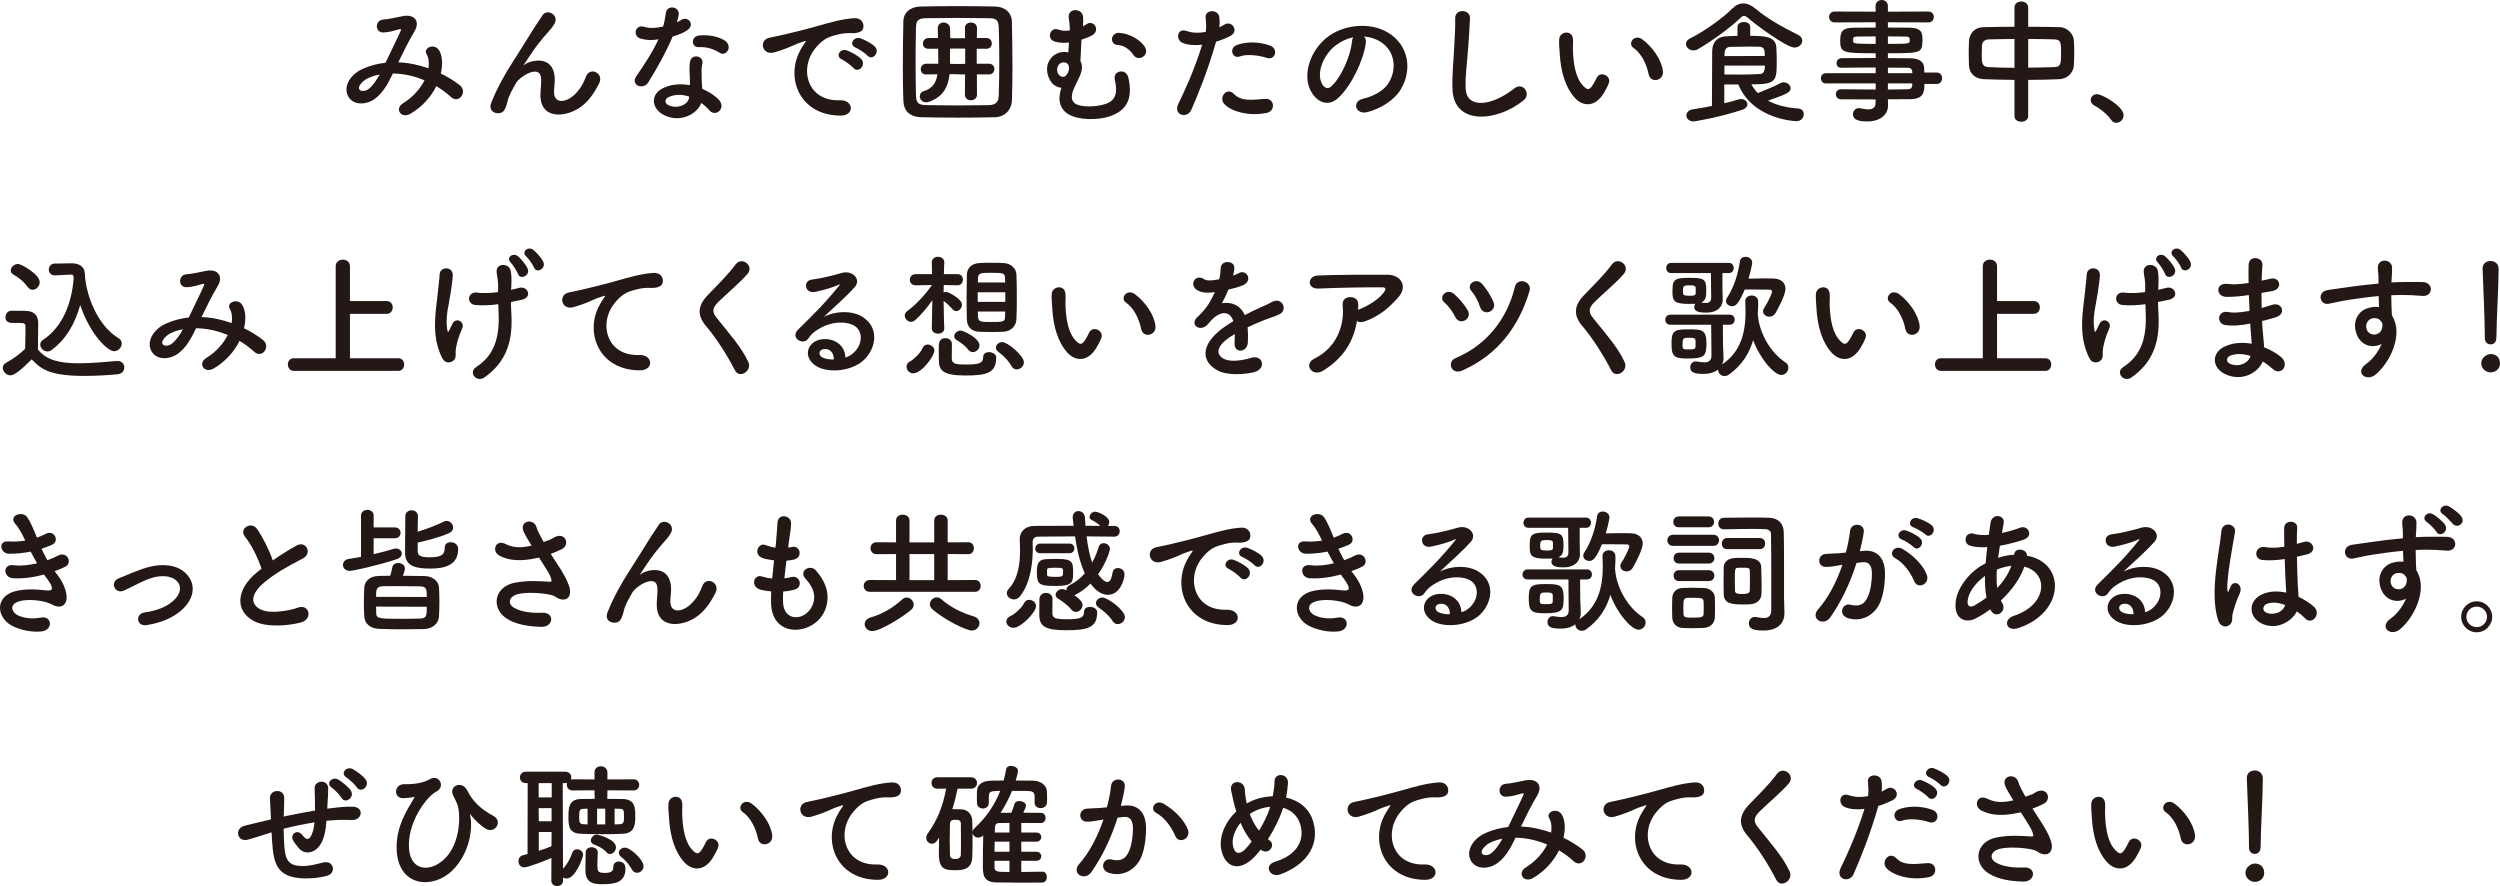 <svg height="278.268" viewBox="0 0 588.831 208.701" width="785.11" xmlns="http://www.w3.org/2000/svg"><g fill="#231815"><path d="m93.971 14.687c2.4.096 4.768.64 6.943 1.408.192-1.312.064-2.496-.448-3.36-.896-1.504 1.984-2.72 3.04-.735.704 1.279.8 3.199.32 5.312 1.664.8 3.168 1.76 4.416 2.72 2.016 1.567-.16 4.512-1.984 2.848-1.056-.96-2.208-1.824-3.488-2.592-1.184 2.399-3.2 4.8-6.08 6.495-2.24 1.312-3.84-1.184-1.76-2.464 2.4-1.472 4.063-3.455 5.056-5.407-2.368-.992-4.896-1.567-7.456-1.6-1.184 2.464-2.272 4.447-4.096 5.855-1.92 1.504-4.736 1.695-6.112 0-1.632-2.048-.448-5.376 3.232-7.008 1.696-.735 3.488-1.184 5.248-1.376 1.12-2.399 2.592-5.312 3.488-7.327.192-.448.288-.704-.192-.576-1.248.32-2.464.736-3.776.769-2.112.063-2.016-2.912-.096-3.04 1.28-.064 3.231-.544 4.607-.8 2.912-.576 4.192 1.312 2.752 3.647-1.344 2.24-2.624 4.832-3.776 7.231h.16zm-7.52 3.839c-.832.416-2.336 1.76-1.792 2.56.384.544 1.536.353 2.112-.096 1.056-.8 1.92-2.112 2.656-3.424-.832.128-1.792.384-2.976.96z"/><path d="m127.292 22.334c0-1.472.224-2.368.16-3.808-.16-3.552-5.023-.544-5.919 1.056-.768 1.376-1.664 2.784-2.016 4.352-.576 2.464-1.28 2.624-1.92 2.72-1.12.16-2.624-.607-1.888-2.464 1.44-3.615 3.264-6.815 5.12-9.695s3.52-5.6 5.087-8.095c.544-.896 1.408-2.017 1.76-2.656 1.056-1.888 4.032-.288 2.976 1.728-.256.448-.48.801-.736 1.12-.256.32-.576.672-.928 1.088-1.536 1.729-2.56 3.072-3.392 4.256s-1.472 2.208-2.176 3.264c-.224.32-.128.256.096.064 1.152-1.024 6.688-2.528 7.135 2.88.096 1.247-.16 2.336-.16 3.52 0 2.848 2.752 2.496 4.64.8 1.632-1.472 2.336-3.008 2.912-4.479.928-2.368 4.288-.736 3.072 1.664-.896 1.76-2.144 3.839-4.032 5.312-3.456 2.72-9.855 3.424-9.792-2.624z"/><path d="m150.877 9.087c-1.952-.544-1.344-3.487.928-2.752 1.056.353 2.72.32 4.384-.096.32-1.056.48-2.08.64-3.232.288-1.888 3.104-1.535 3.04.288-.032.48-.224 1.185-.448 1.952.384-.191.736-.352 1.024-.544 1.439-1.023 3.456.96 1.408 2.432-.8.576-2.112 1.088-3.424 1.472-1.504 3.616-3.68 7.456-5.728 10.783-1.184 1.92-4.256.673-2.848-1.407 1.792-2.656 3.68-5.376 5.248-8.735-1.632.319-3.008.191-4.224-.16zm5.503 18.015c-2.976-1.504-3.328-4.96-.032-6.432 1.983-.896 4.16-.96 6.144-.607v-1.12c0-.8-.064-1.6-.096-2.4-.032-.64.032-1.535.16-2.144.384-1.76 3.2-1.344 2.879.576-.096.479-.192.832-.192 1.504 0 .735 0 1.536.032 2.464.032.607.096 1.279.128 1.983 1.696.704 3.104 1.696 3.904 2.56 1.824 2.017-.768 4.288-2.304 2.433-.48-.576-1.088-1.152-1.824-1.664-.928 2.56-4.928 4.8-8.799 2.848zm1.024-4.192c-.864.447-.928 1.376.032 1.855 1.92.96 4.512.032 4.863-1.695.032-.097 0-.225.032-.32-1.632-.544-3.36-.608-4.928.16zm7.136-11.807c-1.76.096-1.888-2.56.16-2.752 2.112-.191 4.352.192 5.888 1.12 2.176 1.312.512 3.968-1.056 2.976-1.504-.96-3.136-1.439-4.991-1.344z"/><path d="m188.464 11.902c.32-.607.608-1.119 1.024-1.663.512-.673.352-.641-.256-.448-2.4.768-1.856.768-4.032 1.6-1.024.384-1.92.704-2.88.96-2.816.768-3.68-2.912-1.12-3.456.672-.159 2.528-.512 3.552-.768 1.568-.384 4.383-1.024 7.647-1.952 3.295-.928 5.887-1.695 8.703-1.888 1.984-.128 2.528 1.44 2.176 2.464-.192.544-.896 1.184-3.136 1.056-1.632-.096-3.647.513-4.735.896-1.792.64-3.424 2.56-4.128 3.743-2.816 4.704-.672 11.424 6.496 11.168 3.36-.129 3.583 3.647.192 3.615-9.663-.032-12.991-8.896-9.503-15.327zm9.855 2.113c-1.696-.736-.416-2.72 1.152-2.144.896.319 2.624 1.216 3.36 2.016 1.312 1.407-.672 3.456-1.792 2.144-.448-.512-2.048-1.728-2.72-2.016zm3.232-2.785c-1.728-.672-.48-2.72 1.088-2.208.896.288 2.624 1.152 3.392 1.92 1.344 1.345-.544 3.456-1.696 2.176-.448-.512-2.112-1.632-2.784-1.888z"/><path d="m234.37 27.613c-2.816.064-5.728.097-8.64.097s-5.855-.032-8.703-.097c-2.784-.063-4.16-1.504-4.256-3.871-.096-2.4-.128-5.28-.128-8.256 0-3.615.064-7.327.128-10.463.032-2.048 1.6-3.424 4-3.488 2.784-.063 5.695-.096 8.671-.096s6.015.032 8.991.096c2.24.064 3.872 1.408 3.904 3.648.064 3.264.128 6.879.128 10.367 0 2.88-.032 5.663-.128 8.095-.064 2.24-1.696 3.904-3.968 3.968zm.992-13.182c0-2.752-.032-5.504-.128-7.968-.064-1.823-.672-2.144-2.24-2.176-2.4-.032-5.023-.063-7.583-.063-2.592 0-5.12.031-7.328.063-1.824.032-2.304.544-2.335 2.176-.064 2.592-.096 5.439-.096 8.224s.032 5.504.096 7.903c.064 1.824.704 2.144 2.656 2.176 2.176.032 4.512.064 6.943.064s4.959-.032 7.52-.064c1.792-.032 2.336-.896 2.368-2.271.096-2.56.128-5.312.128-8.063zm-5.279 3.103.032 4.768c0 .864-.704 1.312-1.44 1.312s-1.408-.448-1.408-1.312l.032-4.768c-1.056 0-1.824-.032-1.824-.032s-.128-.031-.352-.031h-1.472c-.352 3.136-1.568 5.312-4.8 6.495-.256.096-.512.128-.736.128-.928 0-1.472-.704-1.472-1.408 0-.512.288-1.023.928-1.216 2.112-.607 2.944-2.111 3.232-3.968-1.44.032-2.624.032-2.624.032h-.032c-.896 0-1.28-.576-1.28-1.216s.448-1.312 1.312-1.312h2.816v-.864c0-.352 0-1.408-.032-2.656h-2.304c-.896 0-1.28-.575-1.28-1.216s.448-1.312 1.312-1.312h2.24c-.032-1.088-.064-1.952-.064-2.24v-.063c0-.896.672-1.344 1.408-1.344.704 0 1.472.479 1.504 1.439 0 .288.032 1.184.032 2.24l1.664.031 1.824-.031-.032-2.368v-.032c0-.863.704-1.279 1.408-1.279.736 0 1.44.447 1.44 1.279v.032l-.032 2.336h2.271c.832 0 1.248.64 1.248 1.28s-.416 1.247-1.248 1.247h-2.304v3.521h2.88c.832 0 1.28.607 1.28 1.247s-.448 1.28-1.28 1.28h-2.848zm-2.752-6.079-1.856-.032-1.696.032c0 1.216-.032 2.239-.032 2.527 0 .353.032.704.032 1.056l1.696.032 1.856-.032z"/><path d="m247.427 19.07c-2.24-3.744.512-7.168 3.648-6.815.192.032.352.063.544.096.032-.768.096-1.567.16-2.336-1.888.225-3.04-.096-3.584-.319-1.728-.673-.8-3.488 1.12-2.721.736.288 1.632.353 2.656.192.032-1.376-.192-2.271-.256-2.976-.256-2.464 3.295-2.304 3.392-.16.032.512.032 1.344-.032 2.144.32-.16.64-.319.896-.512 1.632-1.088 3.328 1.472 1.216 2.688-.64.353-1.568.704-2.464.992-.064 1.024-.096 2.048-.16 3.231-.032.448-.064 1.12-.096 1.792.416.769.512 1.76.096 2.944-.352.991-1.12 2.367-1.632 3.552-.608 1.439-.8 2.848.384 3.583 1.344.832 4.832.801 7.104.032 2.432-.832 2.848-2.72 2.144-5.76-.48-2.079 2.72-2.815 3.231-.319.96 4.512-.064 7.551-4.479 9.023-2.72.896-7.264.928-9.663-.513-2.016-1.216-2.624-3.327-1.664-6.239-1.024-.096-2.016-.672-2.56-1.6zm4.352-2.752c.032-.352 0-.672-.096-.928l-.032-.032c-.16-.352-.416-.576-.864-.64-1.44-.192-2.112 1.279-1.664 2.464.288.735 1.664 1.792 2.496-.288.064-.192.128-.384.16-.544zm15.167-3.391c-.672-1.024-2.048-2.272-3.68-2.336-1.952-.064-1.824-3.008.48-2.848 2.272.16 4.992 1.664 5.984 3.455.512.96.096 1.792-.576 2.208s-1.632.416-2.208-.479z"/><path d="m280.569 25.918c-.96 2.144-4.352 1.216-3.008-1.504 1.376-2.816 3.648-7.68 5.6-13.888-1.696.192-3.328.128-4.672-.447-1.632-.704-1.312-3.616 1.088-2.752 1.344.479 2.912.479 4.416.191.192-1.184.064-2.048-.032-3.455-.128-1.824 2.88-1.92 3.2-.16.128.8.128 1.664.032 2.56.448-.224.832-.448 1.216-.672 1.664-1.088 3.648 1.568 1.248 2.752-.896.448-2.048.928-3.232 1.28-2.016 7.007-4.288 12.543-5.855 16.095zm7.776-1.44c-1.376-1.536.608-4.063 2.272-2.367 1.632 1.663 3.583 1.504 7.327 1.184 2.336-.192 2.528 2.88.416 3.296-4.64.928-8.607-.544-10.015-2.112zm3.616-11.167c-1.664.608-2.656-2.016-.544-2.752 1.632-.576 4.543-.96 7.68.16 2.144.768 1.28 3.584-.736 2.912-1.792-.608-4.704-.96-6.399-.32z"/><path d="m321.699 10.079c-.512 4.063-3.392 10.111-6.464 12.959-2.464 2.271-5.151 1.023-6.56-1.729-2.016-3.967.128-9.919 4.416-12.895 3.936-2.72 9.791-3.168 13.823-.736 4.96 2.976 5.76 8.863 2.976 13.439-1.504 2.464-4.64 4.447-7.808 5.279-2.816.736-3.808-2.496-1.056-3.136 2.432-.544 4.896-1.92 5.952-3.584 2.272-3.583 1.408-7.775-1.76-9.791-1.248-.8-2.592-1.184-3.968-1.28.352.32.544.832.448 1.473zm-7.104.608c-2.976 2.304-4.576 6.56-3.232 9.023.48.928 1.312 1.408 2.112.704 2.4-2.112 4.64-7.199 4.959-10.655.032-.384.128-.736.288-.992-1.472.32-2.912.992-4.127 1.92z"/><path d="m342.106 20.99c-.128-3.36.224-6.08.384-9.472.096-2.08.32-5.216.256-7.199-.064-2.368 3.552-2.176 3.488-.064-.064 2.017-.288 5.056-.448 7.2-.224 3.392-.704 6.303-.576 9.407.192 4.672 5.887 4.352 11.455-.032 2.08-1.632 4.032 1.312 2.208 2.784-6.239 5.087-16.479 6.016-16.767-2.624z"/><path d="m371.002 23.134c-2.304-2.496-3.36-6.207-3.616-10.239-.128-1.824-.192-2.399-.16-3.552.064-2.016 3.167-2.432 3.264-.032.064 1.248-.064 1.312 0 2.784.128 3.359.736 6.527 2.528 8.255.832.801 1.248.896 1.952-.063.384-.544.832-1.376 1.056-1.888.864-1.856 3.52-.512 2.912 1.151-.32.896-.896 1.889-1.248 2.464-2.048 3.328-4.896 3.04-6.688 1.12zm17.311-5.632c-.512-2.56-1.824-5.023-3.552-6.207-1.536-1.056.192-3.424 2.112-1.984 2.272 1.696 4.479 4.704 4.8 7.424.256 2.336-2.912 2.976-3.36.768z"/><path d="m422.668 11.198c-1.952 0-9.503-5.663-11.04-7.039-.288-.256-.544-.416-.832-.416-.256 0-.544.16-.832.448-2.432 2.367-7.136 5.728-10.047 7.392-.352.224-.736.288-1.056.288-.992 0-1.76-.736-1.76-1.536 0-.48.288-.96.96-1.28 3.264-1.6 7.808-4.863 9.983-7.071.768-.768 1.632-1.184 2.56-1.184.896 0 1.856.384 2.784 1.184 2.848 2.399 6.655 4.512 10.143 6.239.672.32.96.832.96 1.344 0 .832-.736 1.632-1.824 1.632zm-16.543 8.704v4.415c1.248-.287 2.4-.575 3.36-.896.224-.064.416-.096.608-.096.864 0 1.472.575 1.472 1.248 0 .479-.384 1.023-1.28 1.312-5.888 1.92-11.295 2.72-11.359 2.72-1.12 0-1.728-.704-1.728-1.408 0-.64.48-1.279 1.472-1.439 1.536-.224 3.072-.512 4.544-.8 0-4.416.032-9.983.064-12.991.032-1.888 1.088-3.328 3.328-3.424.928-.032 1.792-.096 2.624-.096v-2.112c0-.768.768-1.151 1.504-1.151.768 0 1.504.384 1.504 1.151v2.112c3.392 0 5.887.128 6.144 2.592.064.928.096 2.304.096 3.552 0 4.607-.224 5.279-5.983 5.279.416.736.928 1.439 1.536 2.048 1.344-.544 3.776-1.504 5.248-2.304.288-.16.576-.225.832-.225.896 0 1.632.673 1.632 1.408 0 .832-.416 1.216-5.312 2.912 1.824.992 4.128 1.632 7.136 1.855.864.064 1.28.672 1.28 1.344 0 .801-.608 1.632-1.76 1.632-.128 0-10.208-.319-13.663-8.639h-3.296zm9.535-6.719c0-1.376-.096-2.144-1.28-2.176-.768-.032-1.536-.032-2.368-.032-1.344 0-2.784.032-4.48.064-.896.031-1.312.575-1.344 1.535 0 .192-.032.416-.032.641l9.503-.032zm-9.503 2.271v2.08c1.152.032 2.176.032 3.104.032 1.856 0 3.424-.032 5.184-.128.576-.032 1.248-.16 1.248-1.984h-9.535z"/><path d="m453.269 19.774c0 1.888-.224 3.583-3.36 3.583-1.664 0-3.424.032-5.248.032l.032 1.472v.032c0 1.92-1.632 3.712-4.896 3.712-1.024 0-3.36-.032-3.36-1.696 0-.735.512-1.439 1.408-1.439.16 0 .32.032.48.064.544.128 1.152.224 1.696.224.96 0 1.728-.32 1.728-1.504l.032-.832c-2.784 0-5.6 0-8.16-.032-.8 0-1.216-.607-1.216-1.184 0-.608.416-1.184 1.216-1.184h.032c2.368.031 5.248.063 8.127.063v-1.439h-11.775c-.736 0-1.12-.608-1.12-1.216 0-.576.384-1.185 1.12-1.185h11.775v-1.344c-3.008 0-6.047.032-8.127.064h-.032c-.704 0-1.056-.544-1.056-1.088 0-.576.384-1.152 1.216-1.185 2.272-.032 5.152-.032 8-.032v-1.119c-7.647 0-8.352-.064-8.352-2.912 0-2.112.384-3.104 3.328-3.104 1.216 0 3.072-.032 5.024-.032v-1.248l-9.664.032c-.864 0-1.312-.64-1.312-1.28s.448-1.279 1.312-1.279l9.664.031-.032-1.312c0-.96.736-1.439 1.472-1.439s1.44.479 1.44 1.439v1.312l9.503-.031c.896 0 1.312.64 1.312 1.279s-.416 1.28-1.312 1.28l-9.503-.032v1.248c1.952 0 3.808 0 5.056.032 2.048.031 2.944.607 3.04 1.92.032.352.064.704.064 1.023 0 .353-.032.672-.064.992-.224 2.048-1.12 2.08-8.095 2.08v1.151c1.888 0 3.68 0 5.215.032 2.048.032 3.264.704 3.328 2.304 0 .288.032.64.032 1.056h2.944c.832 0 1.248.672 1.248 1.345s-.416 1.344-1.248 1.344h-2.912zm-11.487-11.199c-1.728 0-3.328.031-4.32.031-.672 0-.928.16-.992.448v.704c0 .544.768.576 5.312.576v-1.76zm2.88 1.76c5.056 0 5.151 0 5.151-.928 0-.513-.16-.801-1.056-.801-.928 0-2.432-.031-4.096-.031v1.76zm5.727 6.495c-.032-.576-.416-.863-.992-.863-1.312-.032-2.944-.032-4.735-.032v1.312h5.759l-.032-.416zm-5.727 2.816v1.439c1.664 0 3.264-.032 4.735-.063.576 0 .96-.32.992-.896 0-.16.032-.32.032-.479h-5.759z"/><path d="m474.476 18.814c-2.496-.032-4.959-.064-7.2-.16-2.271-.096-3.456-1.536-3.52-3.231-.032-.992-.064-1.984-.064-2.977 0-.96.032-1.888.064-2.751.064-1.376.96-3.232 3.456-3.296 2.208-.064 4.704-.097 7.264-.097v-4.542c0-.929.8-1.408 1.6-1.408s1.632.479 1.632 1.408v4.543c2.592 0 5.151.032 7.455.097 1.888.063 3.2 1.728 3.296 3.039.064.769.096 1.729.096 2.72 0 1.12-.032 2.272-.096 3.232-.064 1.6-1.376 3.168-3.456 3.264-2.336.096-4.8.16-7.295.16v8.543c0 .864-.8 1.312-1.632 1.312-.8 0-1.6-.448-1.6-1.312v-8.543zm0-9.631c-2.24 0-4.352.064-6.08.097-1.024.031-1.536.703-1.568 1.344-.032.607-.064 1.376-.064 2.111 0 2.016 0 3.008 1.664 3.072 1.792.096 3.872.16 6.047.16v-6.784zm3.232 6.752c2.144-.032 4.255-.064 6.144-.128 1.536-.064 1.6-.769 1.6-3.264 0-2.592-.064-3.232-1.632-3.264-1.76-.064-3.904-.097-6.111-.097v6.752z"/><path d="m497.235 28.222c-.8-1.185-2.56-2.656-3.936-3.36-.608-.319-.864-.8-.864-1.279 0-.736.576-1.408 1.504-1.408 1.12 0 6.24 2.815 6.24 4.992 0 1.023-.864 1.76-1.728 1.76-.448 0-.896-.225-1.216-.704z"/><path d="m2.439 88.413c-1.024 0-1.792-1.023-1.792-1.76 0-.447.224-.896.8-1.216 1.728-.96 3.36-2.144 4.479-3.296.032-1.439.064-2.688.064-3.903v-1.312c0-.769-.32-.864-1.472-.864h-1.408c-.672 0-1.824-.032-1.824-1.344 0-.769.512-1.536 1.408-1.536 1.152 0 2.208 0 3.264.032 2.08.063 3.04.96 3.04 3.008 0 1.855-.064 4.063-.064 6.111 2.048 2.527 5.152 3.231 9.631 3.231 3.136 0 6.496-.352 8.991-.544h.16c.992 0 1.568.769 1.568 1.536 0 .736-.512 1.504-1.632 1.6-1.984.192-4.896.384-7.775.384-8.479 0-10.335-1.76-12.415-3.903-2.496 2.56-4.16 3.775-5.024 3.775zm4.064-20.83c-.928-1.344-2.368-2.368-3.296-2.88-.48-.256-.672-.64-.672-.992 0-.768.8-1.535 1.696-1.535.832 0 5.12 2.432 5.12 4.287 0 .96-.832 1.792-1.696 1.792-.416 0-.832-.224-1.152-.672zm6.463-2.72h-.096c-.896 0-1.376-.704-1.376-1.376 0-.704.48-1.408 1.408-1.408 1.216-.031 2.72-.063 4.096-.063 1.568 0 2.912.8 2.976 2.304.192 5.184 3.007 12.351 7.935 15.327.544.319.768.8.768 1.247 0 .929-.832 1.824-1.792 1.824-1.536 0-5.631-3.903-8-10.879-1.184 4.256-3.264 8.096-6.815 10.655-.288.224-.608.288-.896.288-.896 0-1.696-.8-1.696-1.632 0-.385.192-.801.672-1.12 4.768-3.136 6.784-8.96 7.2-14.495-.032-.192-.064-.352-.064-.544 0-.128-.128-.32-.512-.32h-.064z"/><path d="m47.625 74.687c2.4.096 4.768.64 6.943 1.408.192-1.312.064-2.496-.448-3.36-.896-1.504 1.984-2.72 3.04-.735.704 1.279.8 3.199.32 5.312 1.664.8 3.168 1.76 4.416 2.72 2.016 1.567-.16 4.512-1.984 2.848-1.056-.96-2.208-1.824-3.488-2.592-1.184 2.399-3.2 4.8-6.08 6.495-2.24 1.312-3.84-1.184-1.76-2.464 2.4-1.472 4.063-3.455 5.056-5.407-2.368-.992-4.896-1.567-7.456-1.6-1.184 2.464-2.272 4.447-4.096 5.855-1.92 1.504-4.736 1.695-6.112 0-1.632-2.048-.448-5.376 3.232-7.008 1.696-.735 3.488-1.184 5.248-1.376 1.12-2.399 2.592-5.312 3.488-7.327.192-.448.288-.704-.192-.576-1.248.32-2.464.736-3.776.769-2.112.063-2.016-2.912-.096-3.04 1.28-.064 3.231-.544 4.607-.8 2.912-.576 4.192 1.312 2.752 3.647-1.344 2.24-2.624 4.832-3.776 7.231h.16zm-7.519 3.839c-.832.416-2.336 1.76-1.792 2.56.384.544 1.536.353 2.112-.096 1.056-.8 1.92-2.112 2.656-3.424-.832.128-1.792.384-2.976.96z"/><path d="m69.21 87.357c-.928 0-1.408-.768-1.408-1.536 0-.735.448-1.439 1.408-1.439h9.855v-21.662c0-1.057.832-1.568 1.664-1.568.864 0 1.696.512 1.696 1.568v8.191h8.671c.928 0 1.408.735 1.408 1.472 0 .768-.48 1.536-1.408 1.536h-8.671v10.463h11.391c.928 0 1.376.736 1.376 1.472s-.48 1.504-1.376 1.504h-24.606z"/><path d="m104.212 84.445c-2.88-5.535-1.44-11.614-1.088-15.551.16-1.823.352-2.848.416-4.224.096-1.983 3.104-1.951 3.104.064 0 .992-.288 2.688-.512 4.319-.384 2.688-1.28 5.408-.8 8.575.096.544.256.769.512.097.16-.384.512-.992.672-1.376.864-1.824 3.008-.544 2.368.928-1.024 2.336-1.504 4.224-1.568 5.6-.032.352.16 1.248-.288 1.824-.64.8-2.112 1.056-2.816-.257zm16.158-16.19c.704-.16 1.344-.288 1.888-.448 2.048-.575 3.296 2.24.576 2.816-.832.191-1.632.352-2.496.512 0 .928.064 1.888.128 3.168.288 6.399-1.376 11.071-6.368 14.591-1.856 1.312-3.904-1.184-1.92-2.464 4.096-2.656 5.408-6.592 5.28-12.063-.032-.991-.064-1.855-.096-2.72-1.888.256-3.744.353-5.408.192-2.144-.192-1.952-3.296.512-2.912 1.28.192 3.04.096 4.832-.128 0-.288.032-.576.032-.864.032-1.951-.224-2.56-.352-3.743-.256-2.368 2.912-2.24 3.296-.48.224 1.088.224 2.176.16 3.808l-.064.736zm1.632-3.744c-.224-.607-1.216-2.176-1.696-2.655-1.248-1.184.576-2.496 1.728-1.472.672.576 1.856 1.951 2.24 2.88.672 1.663-1.76 2.751-2.272 1.247zm3.776-1.504c-.224-.607-1.312-2.144-1.824-2.592-1.28-1.151.512-2.527 1.696-1.535.672.544 1.888 1.855 2.304 2.783.736 1.632-1.6 2.848-2.176 1.344z"/><path d="m141.184 71.902c.32-.607.608-1.119 1.024-1.663.512-.673.352-.641-.256-.448-2.4.768-1.856.768-4.032 1.6-1.024.384-1.92.704-2.88.96-2.816.768-3.648-2.912-1.088-3.456.672-.159 2.528-.512 3.552-.768 1.568-.384 4.352-1.024 7.615-1.952 3.296-.928 5.92-1.695 8.735-1.888 1.984-.128 2.528 1.44 2.176 2.464-.192.544-.896 1.184-3.136 1.056-1.632-.096-3.68.513-4.768.896-1.792.64-3.392 2.56-4.096 3.743-2.816 4.704-.672 11.424 6.496 11.168 3.36-.129 3.552 3.647.16 3.615-9.664-.032-12.991-8.896-9.503-15.327z"/><path d="m173.109 87.229c-1.856-3.647-4.576-7.808-6.784-10.399-2.112-2.464-2.112-4.735.384-7.327 2.176-2.271 4.64-4.64 6.56-7.231 1.472-1.952 4.352.32 2.848 2.176-1.6 1.952-4.992 4.735-6.976 6.72-1.376 1.376-1.44 2.336-.384 3.647 3.2 4 5.919 7.008 7.487 10.432.992 2.144-2.112 4.031-3.136 1.983z"/><path d="m200.969 83.166c2.336-2.08 2.24-5.12.416-6.336-1.664-1.12-5.12-1.344-8.352.544-1.28.736-1.952 1.312-2.688 2.4-1.152 1.695-4.352-.192-2.368-2.145 3.52-3.487 6.111-5.951 9.663-10.335.352-.448.032-.32-.224-.192-.896.48-3.008 1.12-5.375 1.633-2.528.544-3.008-2.624-.832-2.88 2.144-.256 5.216-1.024 7.04-1.568 2.56-.735 4.672 1.536 3.072 3.328-1.024 1.151-2.304 2.399-3.583 3.583-1.28 1.185-2.56 2.336-3.712 3.456 2.816-1.504 6.624-1.504 8.991-.096 4.608 2.752 3.104 8.383-.256 10.815-3.168 2.271-8.159 2.399-10.591.8-3.392-2.208-1.888-6.176 1.888-6.304 2.56-.096 4.959 1.439 5.055 4.319.608-.128 1.28-.512 1.856-1.023zm-6.816-.96c-1.408.128-1.472 1.439-.448 1.983.736.385 1.792.513 2.688.48.032-1.472-.832-2.592-2.24-2.464z"/><path d="m222.413 77.343c0 .831-.736 1.247-1.472 1.247s-1.472-.416-1.472-1.247v-.032l.128-6.592c-1.248 1.76-2.624 3.424-4.032 4.672-.32.288-.672.416-.992.416-.8 0-1.472-.736-1.472-1.472 0-.385.16-.769.608-1.088 1.728-1.248 4.096-3.616 5.792-6.112l-3.808.064h-.032c-.896 0-1.376-.641-1.376-1.312 0-.64.48-1.312 1.408-1.312h3.84l-.064-2.72v-.032c0-.896.736-1.344 1.472-1.344s1.472.448 1.472 1.312v.064s-.064 1.12-.096 2.72h3.231c.832 0 1.248.64 1.248 1.28 0 .672-.448 1.344-1.216 1.344h-.032l-3.264-.064c0 .576-.032 1.185-.032 1.76.192-.096.384-.159.608-.159.32 0 3.711 1.535 3.711 3.039 0 .769-.64 1.504-1.312 1.504-.32 0-.608-.128-.896-.447-.672-.736-1.44-1.504-2.112-1.952.032 4 .16 6.432.16 6.432v.032zm-8.895 9.022c0-.479.256-.96.832-1.247.8-.385 2.496-2.017 2.912-3.072.256-.64.736-.896 1.248-.896.768 0 1.568.607 1.568 1.407 0 1.344-3.008 5.376-4.992 5.376-.928 0-1.568-.8-1.568-1.568zm13.886 2.08c-5.439 0-6.271-1.279-6.271-3.647 0-.256-.032-1.536-.032-2.56 0-1.345.032-2.592 1.568-2.592.768 0 1.536.479 1.536 1.344 0 .704-.032 3.136-.032 3.487.064 1.312 1.152 1.376 3.295 1.376 2.848 0 4.096-.191 4.096-1.728 0-.832.672-1.185 1.376-1.185.832 0 1.696.48 1.696 1.248 0 3.616-2.112 4.256-7.231 4.256zm.672-6.048c-.768-1.023-1.855-1.76-2.72-2.271-.416-.256-.608-.607-.608-.928 0-.672.704-1.344 1.536-1.344.544 0 4.416 1.76 4.416 3.487 0 .864-.768 1.6-1.568 1.6-.384 0-.736-.159-1.056-.544zm8.256-4.254c-.8.031-1.696.063-2.56.063-1.088 0-2.144-.032-3.072-.063-1.984-.064-2.912-1.248-2.976-2.88-.032-1.44-.064-3.264-.064-5.152s.032-3.808.064-5.375c.032-1.344.832-2.656 3.007-2.784.832-.063 1.792-.063 2.784-.063.96 0 1.952 0 2.815.063 1.92.097 3.008 1.312 3.072 2.752.064 1.504.096 3.424.096 5.312s-.032 3.776-.096 5.216c-.064 1.536-1.248 2.815-3.072 2.912zm.448-9.312h-6.496v2.271h6.496zm-.032-2.304c0-.353-.032-.704-.032-1.024-.064-1.216-.416-1.248-3.328-1.248-2.4 0-2.976.032-3.04 1.28 0 .32-.032.64-.032.992h6.431zm-6.431 6.848c0 .447.032.863.032 1.247.064 1.185.704 1.217 2.848 1.217 3.2 0 3.488-.032 3.52-1.248 0-.385.032-.8.032-1.216h-6.431zm9.151 13.631c-.448 0-.928-.225-1.216-.769-.832-1.472-2.144-2.655-3.104-3.359-.416-.32-.576-.672-.576-.992 0-.704.672-1.312 1.504-1.312 1.248 0 5.088 3.199 5.088 4.768 0 .928-.832 1.664-1.696 1.664z"/><path d="m251.476 83.134c-2.304-2.496-3.36-6.207-3.616-10.239-.128-1.824-.192-2.399-.16-3.552.064-2.016 3.167-2.432 3.264-.032.064 1.248-.064 1.312 0 2.784.128 3.359.736 6.527 2.528 8.255.832.801 1.248.896 1.952-.063.384-.544.832-1.376 1.056-1.888.864-1.856 3.52-.512 2.912 1.151-.32.896-.896 1.889-1.248 2.464-2.048 3.328-4.896 3.04-6.688 1.12zm17.31-5.632c-.512-2.56-1.824-5.023-3.552-6.207-1.536-1.056.192-3.424 2.112-1.984 2.272 1.696 4.479 4.704 4.8 7.424.256 2.336-2.912 2.976-3.36.768z"/><path d="m290.397 64.927c.512-.191.992-.384 1.344-.575 1.76-1.057 3.488 1.6 1.12 2.783-.8.384-2.176.769-3.52 1.057-.416 1.023-.96 2.176-1.536 3.231 2.208-.384 4.319.416 5.375 2.783 1.312-.672 2.656-1.344 3.904-1.888.768-.319 1.632-.704 2.496-1.184 2.4-1.344 3.84 1.855 1.792 2.88-1.024.512-1.76.672-3.456 1.312-1.344.513-2.784 1.152-4.063 1.76.096 1.057.128 2.368.064 3.521-.064 1.279-.896 1.951-1.696 1.983s-1.536-.576-1.44-1.824c.032-.672.064-1.407.064-2.079-.288.159-.576.319-.832.479-3.968 2.56-3.488 4.479-1.696 5.376 1.696.863 4.832.224 6.335-.256 2.816-.864 3.712 2.592.768 3.359-1.888.48-6.24.96-8.735-.448-4.32-2.432-3.552-6.751 2.24-10.559.448-.288.96-.641 1.568-.992-.864-2.688-3.328-2.368-5.408.032-.032.031-.096.096-.128.128-.288.352-.512.64-.736.832-1.76 1.567-4.096-.256-2.176-1.984.832-.768 1.92-1.92 2.592-3.008.544-.896 1.056-1.855 1.504-2.848-1.728.256-2.944.16-3.968-.352-2.304-1.152-.736-4.16 1.504-2.656.608.416 1.888.256 3.008.064.128-.032.32-.032.48-.064.224-.928.288-1.567.352-2.688.128-1.92 3.136-1.729 3.2-.16.032.64-.096 1.248-.256 1.855l-.064.128z"/><path d="m311.661 87.294c-1.28.8-2.464.447-3.008-.288-.544-.736-.416-1.856.864-2.496 5.375-2.656 7.2-7.936 6.72-12.575-.128-1.344.736-1.952 1.76-1.952.992 0 1.952.48 1.92 1.824 0 .384 0 .8-.032 1.184.096-.031.16-.096.256-.128 2.144-.863 4.576-2.304 5.824-4.031.48-.672.48-1.152-.352-1.152-3.583-.031-10.559.064-15.039.288-2.816.128-2.656-2.943-.256-3.071 4.64-.225 11.615-.192 16.415-.192 3.328 0 4.864 2.784 2.624 5.312-2.112 2.4-4.447 4.448-7.935 5.695-.736.257-1.376.192-1.824-.096-.8 4.896-3.2 8.703-7.935 11.68z"/><path d="m342.755 74.654c-.64-1.279-1.568-2.592-2.592-3.456-1.472-1.247.64-3.487 2.368-1.919 1.152 1.023 2.336 2.399 3.167 3.808.576.991.096 1.951-.64 2.367s-1.76.288-2.304-.8zm.064 9.696c7.423-3.104 12.191-9.343 13.983-16.767.576-2.399 4.127-1.312 3.456.96-2.496 8.224-7.264 14.879-15.807 18.719-2.656 1.184-3.712-2.048-1.632-2.912zm5.792-12.032c-.448-1.344-1.184-2.815-2.08-3.808-1.28-1.439 1.12-3.359 2.624-1.567.992 1.184 2.016 2.72 2.624 4.224.448 1.056-.192 1.951-.96 2.271-.8.32-1.824.032-2.208-1.12z"/><path d="m379.506 87.229c-1.856-3.647-4.576-7.808-6.784-10.399-2.112-2.464-2.112-4.735.384-7.327 2.176-2.271 4.64-4.64 6.56-7.231 1.472-1.952 4.352.32 2.848 2.176-1.6 1.952-4.992 4.735-6.976 6.72-1.376 1.376-1.44 2.336-.384 3.647 3.2 4 5.919 7.008 7.487 10.432.992 2.144-2.112 4.031-3.136 1.983z"/><path d="m414.015 74.078c0 .064.032.097.032.16.32 4.256 3.072 8.928 6.432 11.071.512.32.736.8.736 1.312 0 .863-.704 1.695-1.664 1.695-1.568 0-4.896-3.552-6.624-8.191-.928 3.072-2.56 5.855-5.696 8.096-.352.256-.736.352-1.056.352-.832 0-1.504-.672-1.504-1.439v-.097c-.768.608-1.888 1.024-3.456 1.024-2.304 0-3.104-.416-3.104-1.568 0-.672.48-1.375 1.28-1.375.096 0 .224 0 .32.031.576.097 1.152.192 1.664.192.992 0 1.728-.353 1.728-1.568l-.064-7.295h-9.599c-.8 0-1.216-.576-1.216-1.152 0-.607.416-1.216 1.216-1.216h13.951c.8 0 1.184.576 1.184 1.184 0 .576-.384 1.185-1.184 1.185h-1.6l.032 4.64.128 3.199v.16c0 .416-.128.896-.32 1.344 4.352-2.911 5.504-7.487 5.504-12.383 0-.736-.032-1.664-.064-2.399v-.097c0-.896.768-1.344 1.504-1.344.768 0 1.536.448 1.536 1.44 0 .832 0 1.92-.096 2.943zm-8.255-3.552v.064c0 1.376-.96 3.04-3.904 3.04-1.312 0-2.816-.128-2.816-1.312 0-.288.096-.544.256-.768-.512.032-1.024.032-1.536.032-3.424 0-3.84-.704-3.84-2.752 0-2.72.128-3.392 3.712-3.392 3.647 0 4.255.16 4.255 2.911 0 1.696-.16 2.433-1.216 2.912.416.064.736.096 1.056.096.896 0 1.312-.352 1.312-1.279l-.064-5.76h-9.343c-.8 0-1.184-.576-1.184-1.184s.416-1.217 1.184-1.217h13.567c.768 0 1.152.608 1.152 1.185 0 .607-.384 1.216-1.152 1.216h-1.504v3.584l.064 2.623zm-8.384 13.919c-3.2 0-3.68-.607-3.68-3.583 0-2.848.576-3.296 3.872-3.296 3.328 0 4.352.063 4.352 3.264 0 3.008-.384 3.615-4.544 3.615zm1.984-4.159c-.032-.608-.32-.736-1.504-.736-1.28 0-1.568 0-1.568 1.664 0 1.056.064 1.088 1.664 1.088 1.28 0 1.408-.224 1.408-.768zm.032-12.415c0-.512-.352-.672-1.44-.672-1.472 0-1.568.256-1.568 1.248 0 1.056.032 1.216 1.632 1.216 1.024 0 1.376-.097 1.376-.672zm8.575 4.256c-.736 0-1.44-.513-1.44-1.216 0-.257.064-.513.256-.801 1.664-2.495 2.624-5.728 3.007-8.511.096-.769.704-1.12 1.344-1.12.768 0 1.568.512 1.568 1.408 0 .16-.224 1.567-.864 3.743 1.216-.031 2.4-.063 3.616-.063.768 0 1.536 0 2.335.032 1.696.063 2.752.991 2.752 2.432 0 1.344-1.696 4.607-2.304 5.631-.384.673-.96.929-1.504.929-.768 0-1.472-.544-1.472-1.28 0-.224.064-.512.256-.768.64-.929 1.855-3.328 1.855-3.84 0-.256-.16-.48-.608-.48-1.024-.031-2.56-.031-4.063-.031h-1.76c-1.344 3.199-2.048 3.936-2.976 3.936z"/><path d="m431.469 83.134c-2.304-2.496-3.36-6.207-3.616-10.239-.128-1.824-.192-2.399-.16-3.552.064-2.016 3.167-2.432 3.264-.032.064 1.248-.064 1.312 0 2.784.128 3.359.736 6.527 2.528 8.255.832.801 1.248.896 1.952-.063.384-.544.832-1.376 1.056-1.888.864-1.856 3.52-.512 2.912 1.151-.32.896-.896 1.889-1.248 2.464-2.048 3.328-4.896 3.04-6.688 1.12zm17.31-5.632c-.512-2.56-1.824-5.023-3.552-6.207-1.536-1.056.192-3.424 2.112-1.984 2.272 1.696 4.479 4.704 4.8 7.424.256 2.336-2.912 2.976-3.36.768z"/><path d="m457.156 87.357c-.928 0-1.408-.768-1.408-1.536 0-.735.448-1.439 1.408-1.439h9.855v-21.662c0-1.057.832-1.568 1.664-1.568.864 0 1.696.512 1.696 1.568v8.191h8.671c.928 0 1.408.735 1.408 1.472 0 .768-.48 1.536-1.408 1.536h-8.671v10.463h11.391c.928 0 1.376.736 1.376 1.472s-.48 1.504-1.376 1.504h-24.606z"/><path d="m492.157 84.445c-2.88-5.535-1.44-11.614-1.088-15.551.16-1.823.352-2.848.416-4.224.096-1.983 3.104-1.951 3.104.064 0 .992-.288 2.688-.512 4.319-.384 2.688-1.28 5.408-.8 8.575.096.544.256.769.512.097.16-.384.512-.992.672-1.376.864-1.824 3.008-.544 2.368.928-1.024 2.336-1.504 4.224-1.568 5.6-.032.352.16 1.248-.288 1.824-.64.8-2.112 1.056-2.816-.257zm16.159-16.19c.704-.16 1.344-.288 1.888-.448 2.048-.575 3.296 2.24.576 2.816-.832.191-1.632.352-2.496.512 0 .928.064 1.888.128 3.168.288 6.399-1.376 11.071-6.368 14.591-1.856 1.312-3.904-1.184-1.92-2.464 4.096-2.656 5.408-6.592 5.28-12.063-.032-.991-.064-1.855-.096-2.72-1.888.256-3.744.353-5.408.192-2.144-.192-1.952-3.296.512-2.912 1.28.192 3.04.096 4.832-.128 0-.288.032-.576.032-.864.032-1.951-.224-2.56-.352-3.743-.256-2.368 2.912-2.24 3.296-.48.224 1.088.224 2.176.16 3.808l-.064.736zm1.631-3.744c-.224-.607-1.216-2.176-1.696-2.655-1.248-1.184.576-2.496 1.728-1.472.672.576 1.856 1.951 2.24 2.88.672 1.663-1.76 2.751-2.272 1.247zm3.776-1.504c-.224-.607-1.312-2.144-1.824-2.592-1.28-1.151.512-2.527 1.696-1.535.672.544 1.888 1.855 2.304 2.783.736 1.632-1.6 2.848-2.176 1.344z"/><path d="m529.363 69.535c-1.664.256-3.264.416-5.024.384-2.464-.064-2.592-3.392.32-3.04 1.312.16 2.784.096 4.959-.224-.032-1.696-.032-3.2 0-4.224.064-2.464 3.392-1.888 3.264-.032-.096 1.152-.16 2.432-.192 3.712.672-.128 1.408-.32 2.176-.48 2.112-.479 2.976 2.496.192 2.944-.864.128-1.664.288-2.4.416 0 1.184 0 2.367.032 3.552.768-.225 1.568-.448 2.432-.736 2.368-.768 3.584 2.176.736 2.976-1.12.32-2.144.608-3.072.832.064 1.088.128 2.08.224 3.008.096.864.192 2.016.256 3.168 1.6.607 2.976 1.472 3.968 2.271 2.144 1.76.063 4.672-1.952 2.816-.672-.608-1.472-1.216-2.336-1.729-1.12 2.72-5.023 4.864-8.959 2.912-3.04-1.504-3.231-5.088.256-6.56 1.952-.832 4.096-.896 6.111-.544-.032-.672-.096-1.344-.16-2.08-.064-.768-.128-1.664-.192-2.655-2.528.479-4.224.575-5.823.352-2.272-.32-1.888-3.615.672-3.071.928.191 2.528.191 4.992-.288-.064-1.216-.128-2.464-.16-3.712zm-4.128 14.271c-.832.353-.992 1.376-.096 1.824 1.952.96 4.447 0 4.927-1.792-1.728-.544-3.423-.64-4.832-.032z"/><path d="m555.029 78.622c-1.119-3.104.608-5.407 2.561-6.016.928-.288 1.888-.416 2.752-.288-.032-.704-.064-1.664-.097-2.592-2.688.256-5.344.641-7.007.896-2.305.352-3.809.768-4.769.928-2.144.384-2.783-2.815-.256-3.231 1.28-.225 3.36-.448 4.704-.672 1.6-.257 4.479-.608 7.295-.864v-.576c.032-1.983-.159-2.111-.159-3.136 0-2.336 3.231-2.111 3.359-.096.032.735-.063 2.208-.128 3.071 0 .16-.032.32-.032.48.928-.064 1.76-.097 2.464-.097 1.568 0 2.688-.031 4.864 0 2.688.064 2.56 3.456 0 3.265-2.272-.192-3.04-.192-5.024-.225-.735 0-1.504.032-2.336.064.032 1.023.064 2.016.064 2.943 0 .448.064 1.12.096 1.824 2.848 4.479-.544 11.263-3.936 13.982-2.144 1.696-4.928-.575-2.144-2.56 1.536-1.088 2.88-2.88 3.647-4.703-2.111 1.088-4.896.479-5.92-2.4zm5.376-3.359c-.448-.384-1.376-.448-2.048-.128-.768.352-1.28 1.344-.928 2.432.576 1.728 3.359 1.728 3.68-.544.096-.672 0-.96-.192-1.216-.16-.192-.319-.384-.512-.544z"/><path d="m586.623 87.71c-1.216 0-2.208-1.024-2.208-2.112 0-1.408 1.344-2.208 2.208-2.208 1.248 0 2.208.769 2.208 2.208 0 1.536-1.345 2.112-2.208 2.112zm-1.376-8.128v-.672c0-3.104-.32-10.56-.512-15.583v-.096c0-1.184.928-1.76 1.855-1.76.96 0 1.92.607 1.92 1.855 0 3.775-.512 12.575-.512 15.679 0 .769 0 2.112-1.408 2.112-.672 0-1.344-.512-1.344-1.504v-.032z"/><path d="m13.561 135.454c1.152 1.473 2.432 4.032 2.08 5.855-.32 1.664-1.856 1.952-3.296 1.12-1.696-.991-6.24-1.632-8.479-.544-1.664.8-.992 2.496.48 3.104 1.408.608 3.2.864 5.184.48 2.848-.544 3.04 3.008.16 3.264-2.368.192-4.448-.288-6.335-1.088-3.776-1.6-4.672-6.079-1.088-7.903 2.368-1.216 6.304-.96 8.416-.704 1.728.224 2.24-.256.384-2.752-.224-.319-.48-.607-.704-.96-2.336.641-4.992 1.024-7.359.864-2.208-.16-2.496-3.424.224-3.072 1.664.225 3.68 0 5.504-.447-.48-.832-.992-1.76-1.504-2.752-1.536.32-3.264.512-5.088.512-2.08 0-2.72-3.104-.16-2.912 1.408.097 2.751 0 3.968-.191-.704-1.472-1.408-2.88-2.304-3.872-1.792-2.016 1.6-3.231 2.752-1.664.736 1.024 1.504 2.88 2.304 4.832.8-.256 1.472-.576 2.016-.864 2.112-1.119 3.328 1.696 1.632 2.496-.736.352-1.568.672-2.56.992.416.928.864 1.823 1.376 2.688.992-.352 1.824-.704 2.4-1.023 2.24-1.28 3.616 1.663 1.824 2.56-.672.352-1.536.704-2.528 1.056.224.32.48.608.704.928z"/><path d="m34.608 147.229c-2.527.416-2.784-2.655-.576-2.976 2.912-.416 5.12-1.28 6.719-2.688 1.92-1.696 2.016-3.456 1.056-4.544-1.376-1.568-3.904-1.536-5.983-.928-2.304.703-4.384 1.983-6.56 2.976-2.208 1.023-3.456-1.952-1.376-2.816 2.048-.831 4.832-2.111 7.359-2.751 2.688-.672 6.368-.704 8.607 1.632 2.688 2.783 1.6 6.335-1.312 8.767-1.92 1.601-4.448 2.752-7.936 3.328z"/><path d="m57.754 126.495c-1.664-2.048 1.472-3.775 2.752-1.952 1.375 1.952 2.815 4.8 3.744 7.456 1.728-1.216 3.552-2.368 5.631-3.521 2.176-1.216 3.84 1.856 1.376 3.104-3.264 1.664-6.56 3.52-9.087 5.663-3.167 2.688-3.264 5.088-.768 6.304 2.24 1.12 6.815.288 8.735-.416 2.688-1.023 3.647 2.656.8 3.456-2.528.704-7.872 1.344-11.039-.256-4.608-2.336-4.416-7.52.768-11.647.32-.256.608-.512.928-.736-.832-2.527-2.368-5.663-3.84-7.455z"/><path d="m88.006 126.783v3.743c1.76-.416 3.392-.831 4.64-1.247.192-.064.416-.097.576-.097.832 0 1.408.576 1.408 1.216 0 .513-.352 1.024-1.216 1.312-4.576 1.536-10.367 2.752-11.007 2.752-1.056 0-1.632-.704-1.632-1.408 0-.64.448-1.28 1.376-1.408.928-.16 1.92-.288 2.879-.479v-9.76c0-.863.768-1.312 1.504-1.312s1.472.448 1.472 1.312v2.816h4.959c.928 0 1.376.64 1.376 1.279s-.448 1.28-1.376 1.28h-4.959zm12.096 8.896c1.888.063 3.231 1.344 3.295 2.592.064 1.088.096 2.271.096 3.455 0 1.152-.032 2.336-.096 3.456-.064 1.536-1.408 2.912-3.456 2.976-1.568.032-3.296.064-4.992.064-1.952 0-3.904-.032-5.631-.096-2.24-.097-3.424-1.312-3.52-2.944-.064-1.056-.096-2.176-.096-3.328s.032-2.304.096-3.392c.064-1.344.992-2.752 3.456-2.815.832-.032 1.696-.032 2.656-.032.224-.704.416-1.504.512-2.048.096-.64.736-.96 1.376-.96.768 0 1.568.448 1.568 1.28 0 .352-.192 1.056-.48 1.728 1.76 0 3.552.032 5.216.064zm.416 4.927c0-1.729 0-2.464-1.568-2.496-1.664-.032-3.68-.064-5.536-.064-1.184 0-2.304 0-3.264.032-1.568.064-1.568.864-1.568 2.496zm-11.936 2.272c0 .544 0 1.056.032 1.536.032 1.312.544 1.344 6.591 1.344 1.312 0 2.592-.032 3.776-.064 1.536-.063 1.536-.768 1.536-2.783l-11.936-.032zm9.792-13.183c0 1.023.416 1.567 2.816 1.567 3.072 0 3.552-.832 3.552-2.24 0-.928.672-1.312 1.408-1.312.832 0 1.76.512 1.76 1.6 0 3.968-3.456 4.608-6.56 4.608-3.328 0-5.951-.48-5.951-3.744 0-1.952.032-6.783.064-8.543 0-.96.736-1.44 1.472-1.44.768 0 1.504.48 1.504 1.408v.032c0 .896-.064 2.239-.064 3.615 2.048-.64 4.416-1.504 6.176-2.399.224-.128.448-.16.64-.16.832 0 1.536.768 1.536 1.567 0 .544-.32 1.057-1.056 1.376-2.016.864-5.087 1.696-7.295 2.176v1.889z"/><path d="m131.887 133.822c.576.864 2.208 3.616 2.368 5.152.256 2.271-1.632 2.815-3.296 1.663-.416-.288-.864-.447-1.312-.544-2.528-.544-6.112-.64-7.904-.096s-2.335 2.176-.64 3.168c1.6.928 4.063 1.279 6.624 1.151 2.944-.128 2.751 3.424-.288 3.328-2.944-.096-5.76-.512-8-1.888-3.744-2.304-3.296-7.487 1.824-8.512 3.04-.607 6.144-.352 8.127-.224.48.032.608-.128.48-.544-.064-.225-.288-.928-.8-1.792-.576-.992-1.344-2.144-2.112-3.359-.224.063-.416.096-.608.128-3.68.8-6.463.607-8.671-.544-1.984-1.024-.992-3.937 1.312-2.816 2.048 1.024 3.808.96 6.208.416-.768-1.248-1.472-2.399-1.856-3.264-1.184-2.592 2.4-3.328 3.04-1.023.192.735.832 1.951 1.664 3.424.448-.16.896-.32 1.376-.48.448-.16.736-.416 1.184-.64 2.592-1.312 3.711 1.792 1.76 2.783-.832.416-1.76.832-2.656 1.152.736 1.151 1.504 2.304 2.176 3.359z"/><path d="m154.687 142.334c0-1.472.224-2.368.16-3.808-.16-3.552-5.023-.544-5.919 1.056-.768 1.376-1.664 2.784-2.016 4.352-.576 2.464-1.28 2.624-1.92 2.72-1.12.16-2.624-.607-1.888-2.464 1.44-3.615 3.264-6.815 5.12-9.695s3.52-5.6 5.087-8.095c.544-.896 1.408-2.017 1.76-2.656 1.056-1.888 4.032-.288 2.976 1.728-.256.448-.48.801-.736 1.12-.256.32-.576.672-.928 1.088-1.536 1.729-2.56 3.072-3.392 4.256s-1.472 2.208-2.176 3.264c-.224.32-.128.256.096.064 1.152-1.024 6.688-2.528 7.135 2.88.096 1.247-.16 2.336-.16 3.52 0 2.848 2.752 2.496 4.64.8 1.632-1.472 2.336-3.008 2.912-4.479.928-2.368 4.288-.736 3.072 1.664-.896 1.76-2.144 3.839-4.032 5.312-3.456 2.72-9.855 3.424-9.792-2.624z"/><path d="m184.432 141.918c.192 4.575 5.184 4.384 6.847.832 1.12-2.4.224-4.512-1.568-6.464-1.664-1.823 1.088-3.52 2.496-1.888 2.496 2.88 3.392 5.92 2.176 9.151-2.304 6.08-12.511 7.136-12.767-1.408-.032-.896-.032-1.855.032-2.848-1.152-.096-2.048-.288-2.464-.384-2.592-.704-1.6-3.744.224-3.136.736.224 1.568.416 2.464.479.128-1.407.288-2.815.448-4.255-1.216-.16-2.24-.385-2.656-.544-2.432-.832-1.024-3.776.672-3.072.704.288 1.504.512 2.304.608.032-.385.096-.8.128-1.185.192-2.016.256-3.231.352-4.735.16-2.24 3.2-1.728 3.2.16 0 1.504-.32 2.72-.544 4.607-.032.384-.096.768-.128 1.152.288-.032.544-.097.8-.16 2.08-.48 2.624 2.367.736 2.912-.64.191-1.28.256-1.952.319-.192 1.44-.352 2.816-.48 4.16.544-.064 1.056-.16 1.536-.288 2.112-.576 2.912 2.239 1.024 2.88-.864.288-1.855.447-2.848.512-.064.928-.064 1.792-.032 2.592z"/><path d="m204.871 139.39c-.96 0-1.44-.703-1.44-1.375 0-.704.48-1.408 1.44-1.408l6.176.032v-6.144l-4.576.031c-.96 0-1.44-.703-1.44-1.407s.48-1.408 1.44-1.408l4.576.032v-5.151c0-.929.8-1.376 1.568-1.376.8 0 1.6.447 1.6 1.376v5.151h5.824v-5.151c0-.929.8-1.376 1.568-1.376.8 0 1.6.447 1.6 1.376v5.151l4.864-.032c.864 0 1.312.704 1.312 1.408s-.448 1.407-1.312 1.407l-4.864-.031v6.144l6.464-.032c.864 0 1.312.704 1.312 1.376 0 .704-.448 1.407-1.312 1.407h-24.798zm.544 9.248c-1.056 0-1.76-.8-1.76-1.632 0-.641.448-1.312 1.472-1.601 2.624-.735 5.216-2.239 7.36-4.224.352-.319.704-.447 1.056-.447.896 0 1.664.832 1.664 1.695 0 .384-.16.8-.544 1.152-1.824 1.6-7.264 5.056-9.248 5.056zm14.623-18.143h-5.824v6.144h5.824zm8.831 18.015c-1.216 0-6.336-2.432-9.28-5.024-.416-.352-.576-.768-.576-1.184 0-.832.768-1.6 1.632-1.6.352 0 .704.128 1.056.416 2.208 1.952 4.927 3.264 7.551 4.031 1.024.288 1.44.96 1.44 1.632 0 .864-.736 1.729-1.824 1.729z"/><path d="m238.711 147.869c-1.056 0-1.696-.832-1.696-1.472 0-.512.352-1.056 1.12-1.376.8-.319 2.56-1.888 3.04-2.911.288-.608.736-.832 1.248-.832.768 0 1.6.64 1.6 1.439 0 1.568-3.616 5.151-5.312 5.151zm23.742-21.47c-2.176-.032-4.352-.064-6.527-.064.288 2.271.672 4.384 1.312 6.176.672-1.216 1.184-2.464 1.536-3.68.192-.64.672-.896 1.184-.896.704 0 1.472.544 1.472 1.376 0 .32-.8 3.136-2.784 5.952.608.863 1.472 1.823 2.176 1.823.544 0 .96-.607 1.216-2.176.128-.8.672-1.119 1.248-1.119.768 0 1.568.544 1.568 1.472 0 1.248-1.056 4.831-3.872 4.831-.736 0-2.432-.224-4.128-2.655-1.088 1.12-2.335 2.048-3.68 2.72-.032.032-.064.063-.096.063 1.696 1.152 1.888 1.856 1.888 2.305 0 .863-.768 1.6-1.568 1.6-.384 0-.736-.16-1.056-.544-.8-1.024-2.24-2.048-3.104-2.56-.416-.257-.608-.608-.608-.929 0-.672.704-1.344 1.536-1.344.256 0 .448.032 1.024.288v-.096c0-.416.192-.864.704-1.088 1.44-.704 2.656-1.696 3.616-2.816-1.184-2.56-1.856-5.631-2.304-8.703-3.04 0-5.952.032-8.64.064-.96 0-1.344.544-1.344 1.312 0 .384.032.832.032 1.376 0 2.976-.352 7.968-2.976 11.327-.448.544-.96.768-1.472.768-.864 0-1.664-.672-1.664-1.472 0-.32.128-.672.448-1.023 2.304-2.464 2.656-6.112 2.656-8.928 0-1.023-.032-1.952-.064-2.688v-.128c0-1.632 1.216-3.04 3.392-3.072 2.88-.032 6.047-.032 9.311-.032-.064-.607-.16-1.216-.224-1.823v-.256c0-.896.672-1.376 1.344-1.376.736 0 1.472.512 1.536 1.535.032.641.064 1.28.128 1.92 1.152 0 2.335.032 3.488.032-.64-.672-1.376-1.056-2.048-1.408-.352-.159-.48-.447-.48-.703 0-.608.64-1.248 1.312-1.248.512 0 3.328 1.023 3.328 2.464 0 .319-.128.64-.32.896h1.536c.832 0 1.248.608 1.248 1.248s-.416 1.28-1.248 1.28h-.032zm-17.471 3.904c-.768 0-1.152-.544-1.152-1.088 0-.576.416-1.184 1.152-1.184h6.944c.736 0 1.12.575 1.12 1.12 0 .575-.384 1.151-1.12 1.151h-6.944zm3.616 7.712c-3.936 0-4.384-.448-4.384-3.265 0-1.951.288-3.071 2.592-3.071.736 0 1.536-.032 2.304-.032 3.552 0 3.647.736 3.647 3.36 0 2.207-.224 3.008-4.16 3.008zm2.496 10.43c-4.96 0-6.304-.96-6.304-3.647 0-3.168.032-3.488.032-3.744.064-.96.8-1.407 1.536-1.407.768 0 1.536.512 1.536 1.376 0 .896-.032 3.104-.032 3.455.064 1.12.736 1.376 3.328 1.376 3.04 0 4.128-.256 4.128-1.728 0-.832.672-1.185 1.408-1.185.832 0 1.696.48 1.696 1.248 0 3.521-1.984 4.256-7.327 4.256zm-4.48-13.119c0 .416.192.544 2.112.544 1.504 0 1.664-.096 1.664-1.088 0-1.056-.032-1.056-1.92-1.056-1.472 0-1.824.064-1.856.479v1.12zm15.455 10.976c-.896-1.408-2.304-2.528-3.296-3.2-.448-.319-.64-.672-.64-1.056 0-.672.672-1.312 1.536-1.312 1.152 0 5.28 2.943 5.28 4.607 0 .928-.832 1.664-1.664 1.664-.448 0-.896-.192-1.216-.704z"/><path d="m279.593 131.902c.32-.607.608-1.119 1.024-1.663.512-.673.352-.641-.256-.448-2.4.768-1.856.768-4.032 1.6-1.024.384-1.92.704-2.88.96-2.816.768-3.68-2.912-1.12-3.456.672-.159 2.528-.512 3.552-.768 1.568-.384 4.383-1.024 7.647-1.952 3.295-.928 5.887-1.695 8.703-1.888 1.984-.128 2.528 1.44 2.176 2.464-.192.544-.896 1.184-3.136 1.056-1.632-.096-3.647.513-4.735.896-1.792.64-3.424 2.56-4.128 3.743-2.816 4.704-.672 11.424 6.496 11.168 3.36-.129 3.583 3.647.192 3.615-9.663-.032-12.991-8.896-9.503-15.327zm9.856 2.113c-1.696-.736-.416-2.72 1.152-2.144.896.319 2.624 1.216 3.36 2.016 1.312 1.407-.672 3.456-1.792 2.144-.448-.512-2.048-1.728-2.72-2.016zm3.232-2.785c-1.728-.672-.48-2.72 1.088-2.208.896.288 2.624 1.152 3.392 1.92 1.344 1.345-.544 3.456-1.696 2.176-.448-.512-2.112-1.632-2.784-1.888z"/><path d="m319.001 135.454c1.152 1.473 2.432 4.032 2.08 5.855-.32 1.664-1.855 1.952-3.295 1.12-1.696-.991-6.24-1.632-8.479-.544-1.664.8-.992 2.496.48 3.104 1.408.608 3.2.864 5.184.48 2.848-.544 3.04 3.008.16 3.264-2.368.192-4.448-.288-6.336-1.088-3.775-1.6-4.671-6.079-1.088-7.903 2.368-1.216 6.304-.96 8.416-.704 1.728.224 2.24-.256.384-2.752-.224-.319-.48-.607-.704-.96-2.336.641-4.992 1.024-7.359.864-2.208-.16-2.496-3.424.224-3.072 1.664.225 3.68 0 5.504-.447-.48-.832-.992-1.76-1.504-2.752-1.536.32-3.264.512-5.088.512-2.08 0-2.72-3.104-.16-2.912 1.408.097 2.751 0 3.968-.191-.704-1.472-1.408-2.88-2.304-3.872-1.792-2.016 1.6-3.231 2.752-1.664.736 1.024 1.504 2.88 2.304 4.832.8-.256 1.472-.576 2.016-.864 2.112-1.119 3.328 1.696 1.632 2.496-.736.352-1.568.672-2.56.992.416.928.864 1.823 1.376 2.688.992-.352 1.824-.704 2.4-1.023 2.24-1.28 3.616 1.663 1.824 2.56-.672.352-1.536.704-2.528 1.056.224.32.48.608.704.928z"/><path d="m346.069 143.166c2.336-2.08 2.24-5.12.416-6.336-1.664-1.12-5.12-1.344-8.352.544-1.28.736-1.952 1.312-2.688 2.4-1.152 1.695-4.352-.192-2.368-2.145 3.52-3.487 6.111-5.951 9.663-10.335.352-.448.032-.32-.224-.192-.896.48-3.008 1.12-5.375 1.633-2.528.544-3.008-2.624-.832-2.88 2.144-.256 5.216-1.024 7.04-1.568 2.56-.735 4.672 1.536 3.072 3.328-1.024 1.151-2.304 2.399-3.583 3.583-1.28 1.185-2.56 2.336-3.712 3.456 2.816-1.504 6.624-1.504 8.991-.096 4.608 2.752 3.104 8.383-.256 10.815-3.168 2.271-8.159 2.399-10.591.8-3.392-2.208-1.888-6.176 1.888-6.304 2.56-.096 4.959 1.439 5.055 4.319.608-.128 1.28-.512 1.856-1.023zm-6.815-.96c-1.408.128-1.472 1.439-.448 1.983.736.385 1.792.513 2.688.48.032-1.472-.832-2.592-2.24-2.464z"/><path d="m380.39 134.078c0 .064.032.097.032.16.32 4.256 3.072 8.928 6.432 11.071.512.32.736.8.736 1.312 0 .863-.704 1.695-1.664 1.695-1.568 0-4.896-3.552-6.623-8.191-.928 3.072-2.56 5.855-5.696 8.096-.352.256-.736.352-1.056.352-.832 0-1.504-.672-1.504-1.439v-.097c-.768.608-1.888 1.024-3.456 1.024-2.304 0-3.104-.416-3.104-1.568 0-.672.48-1.375 1.28-1.375.096 0 .224 0 .32.031.576.097 1.152.192 1.664.192.992 0 1.728-.353 1.728-1.568l-.064-7.295h-9.599c-.8 0-1.216-.576-1.216-1.152 0-.607.416-1.216 1.216-1.216h13.951c.8 0 1.184.576 1.184 1.184 0 .576-.384 1.185-1.184 1.185h-1.6l.032 4.64.128 3.199v.16c0 .416-.128.896-.32 1.344 4.352-2.911 5.504-7.487 5.504-12.383 0-.736-.032-1.664-.064-2.399v-.097c0-.896.768-1.344 1.504-1.344.768 0 1.536.448 1.536 1.44 0 .832 0 1.92-.096 2.943v.096zm-8.256-3.552v.064c0 1.376-.96 3.04-3.904 3.04-1.312 0-2.816-.128-2.816-1.312 0-.288.096-.544.256-.768-.512.032-1.024.032-1.536.032-3.424 0-3.84-.704-3.84-2.752 0-2.72.128-3.392 3.712-3.392 3.647 0 4.255.16 4.255 2.911 0 1.696-.16 2.433-1.216 2.912.416.064.736.096 1.056.096.896 0 1.312-.352 1.312-1.279l-.064-5.76h-9.343c-.8 0-1.184-.576-1.184-1.184s.416-1.217 1.184-1.217h13.567c.768 0 1.152.608 1.152 1.185 0 .607-.384 1.216-1.152 1.216h-1.504v3.584l.064 2.623zm-8.383 13.919c-3.2 0-3.68-.607-3.68-3.583 0-2.848.576-3.296 3.872-3.296 3.328 0 4.352.063 4.352 3.264 0 3.008-.384 3.615-4.544 3.615zm1.983-4.159c-.032-.608-.32-.736-1.504-.736-1.28 0-1.568 0-1.568 1.664 0 1.056.064 1.088 1.664 1.088 1.28 0 1.408-.224 1.408-.768zm.033-12.415c0-.512-.352-.672-1.44-.672-1.472 0-1.568.256-1.568 1.248 0 1.056.032 1.216 1.632 1.216 1.024 0 1.376-.097 1.376-.672zm8.575 4.256c-.736 0-1.44-.513-1.44-1.216 0-.257.064-.513.256-.801 1.664-2.495 2.624-5.728 3.007-8.511.096-.769.704-1.12 1.344-1.12.768 0 1.568.512 1.568 1.408 0 .16-.224 1.567-.864 3.743 1.216-.031 2.4-.063 3.616-.063.768 0 1.536 0 2.336.032 1.696.063 2.752.991 2.752 2.432 0 1.344-1.696 4.607-2.304 5.631-.384.673-.96.929-1.504.929-.768 0-1.472-.544-1.472-1.28 0-.224.064-.512.256-.768.64-.929 1.855-3.328 1.855-3.84 0-.256-.16-.48-.608-.48-1.024-.031-2.56-.031-4.063-.031h-1.76c-1.344 3.199-2.048 3.936-2.976 3.936z"/><path d="m394.087 128.575c-.928 0-1.376-.641-1.376-1.312 0-.64.448-1.312 1.376-1.312h9.439c.928 0 1.375.64 1.375 1.312 0 .641-.448 1.312-1.375 1.312zm7.199 19.326c-.672.032-1.632.064-2.56.064-.96 0-1.888-.032-2.496-.064-1.439-.096-2.335-1.12-2.368-2.527 0-.832-.032-1.568-.032-2.304s.032-1.44.032-2.145c.032-1.216.768-2.336 2.304-2.432.608-.032 1.472-.063 2.336-.063 1.056 0 2.176.031 2.912.063 1.184.064 2.463.896 2.496 2.271.032.736.032 1.536.032 2.336 0 .769 0 1.536-.032 2.24-.032 1.439-1.024 2.464-2.624 2.56zm-5.887-23.71c-.864 0-1.28-.64-1.28-1.28s.416-1.279 1.28-1.279h7.007c.864 0 1.312.64 1.312 1.279s-.448 1.28-1.312 1.28zm.064 8.543c-.864 0-1.28-.64-1.28-1.279s.416-1.28 1.28-1.28h7.007c.864 0 1.312.64 1.312 1.28s-.448 1.279-1.312 1.279zm0 4.128c-.864 0-1.28-.64-1.28-1.28s.416-1.279 1.28-1.279h7.007c.864 0 1.312.64 1.312 1.279s-.448 1.28-1.312 1.28zm5.823 6.304c0-.512 0-1.056-.032-1.504-.064-.8-.608-.864-2.368-.864-.576 0-1.152 0-1.504.032-.864.063-.896.608-.896 2.336 0 .512.032 1.056.032 1.536.064.768.704.768 2.272.768 1.696 0 2.4-.064 2.464-.8.032-.448.032-.96.032-1.504zm4.768-18.495c-.896 0-1.344-.672-1.344-1.344s.448-1.376 1.344-1.376c1.792-.032 4-.063 6.144-.063 1.6 0 3.167 0 4.543.063 2.176.097 3.36 1.44 3.392 3.424.064 2.016.064 5.536.064 8.672v6.56c0 .544.064 2.592.096 3.743v.128c0 2.08-1.376 4.032-4.928 4.032-2.4 0-3.456-.416-3.456-1.696 0-.768.512-1.504 1.408-1.504.096 0 .192 0 .32.032.608.096 1.216.224 1.76.224 1.024 0 1.792-.384 1.792-1.92v-5.344c0-4.479 0-10.526-.064-12.543 0-.607-.512-1.088-1.344-1.119-.8-.032-1.856-.064-2.944-.064-2.368 0-5.087.064-6.751.096h-.032zm.736 4.672c-.864 0-1.248-.64-1.248-1.28 0-.672.416-1.344 1.248-1.344h7.711c.832 0 1.248.641 1.248 1.312 0 .64-.416 1.312-1.248 1.312zm5.408 12.991c-.448.032-1.12.032-1.76.032-2.528 0-4.352-.192-4.447-2.336-.032-.864-.032-1.792-.032-2.72 0-1.248 0-2.528.032-3.712s.896-2.08 2.688-2.176c.512-.032 1.344-.032 2.08-.032 1.408 0 4 .032 4.063 2.176.032 1.408.096 2.944.096 4.448 0 .607 0 1.247-.032 1.855-.032 1.216-.864 2.336-2.688 2.464zm-2.688-8.607c-.896.032-.896.064-.896 3.04 0 .8 0 1.6.032 2.432.064.704.896.704 1.76.704.704 0 1.664-.032 1.728-.769.032-.607.032-1.279.032-1.983 0-.928 0-1.888-.032-2.784 0-.512-.352-.607-.864-.64z"/><path d="m439.104 129.727c2.688-.224 4.735 1.344 4.864 4.928.064 2.24-.256 5.12-1.088 7.136-1.312 3.168-4.448 4.735-7.52 3.84-2.528-.736-1.504-3.68.448-3.2 1.824.448 3.168.16 4.064-1.728.736-1.568 1.024-3.84 1.024-5.536 0-1.951-.672-2.879-2.144-2.751-.48.031-.96.096-1.472.159-1.568 4.96-3.712 9.312-6.208 12.863-1.536 2.176-4.864.32-2.784-2.016 2.208-2.464 4.192-6.111 5.664-10.399l-.384.064c-1.376.256-2.624.447-3.456.447-2.176 0-2.144-2.88-.096-3.071.992-.096 1.984-.064 3.136-.16l1.6-.16c.384-1.407.8-3.296.992-5.087.224-2.08 3.488-1.889 3.232.256-.128 1.088-.544 3.008-.928 4.512zm11.775 7.2c-.768-1.761-2.208-4.192-4.576-5.504-1.568-.864-.16-3.264 1.824-2.112 2.56 1.504 4.832 3.776 5.695 6.08.8 2.111-2.08 3.52-2.944 1.536zm-2.912-9.856c-1.664-.608-.512-2.592.992-2.112.864.256 2.527 1.088 3.264 1.792 1.312 1.248-.416 3.264-1.536 2.08-.448-.48-2.08-1.536-2.72-1.76zm2.752-2.847c-1.664-.544-.64-2.592.896-2.176.864.224 2.592.991 3.359 1.663 1.344 1.216-.352 3.296-1.504 2.145-.448-.448-2.08-1.408-2.751-1.632z"/><path d="m468.771 143.518c-1.184.864-2.368 1.601-3.488 2.176-1.984 1.024-5.024.513-4.672-3.775.256-3.136 2.816-6.624 5.728-8.479.416-.256.864-.512 1.344-.768.096-1.216.224-2.496.384-3.808-1.536.096-2.912 0-4-.32-1.888-.544-1.248-3.487.896-2.815.896.287 2.112.352 3.456.256.128-.928.288-1.888.416-2.848.352-2.368 3.456-1.856 3.104.063-.128.8-.288 1.6-.416 2.336 1.472-.32 2.944-.736 4.32-1.248 1.856-.704 3.264 2.016.736 2.848-1.76.576-3.68 1.088-5.536 1.408-.16 1.023-.288 1.952-.416 2.848 1.12-.384 2.272-.64 3.36-.704h.384v-.063c.224-1.888 3.167-1.28 3.04.256 9.343 1.695 8.863 13.471-2.048 17.055-2.88.96-3.68-2.016-1.056-2.88 7.968-2.592 8.288-10.144 2.496-11.583-1.056 3.008-3.136 5.728-5.536 7.968.096.224.224.447.352.64 1.12 1.855-1.536 3.903-2.752 1.632l-.096-.192zm-1.248-7.872c-2.528 1.855-3.968 4.128-4.096 6.016-.096 1.279.768 1.408 1.6.96.96-.544 1.92-1.152 2.848-1.856-.288-1.504-.384-3.231-.352-5.119zm6.111-2.368c-.928.097-2.144.416-3.295.864-.128 1.632-.096 3.071.064 4.352 1.44-1.504 2.624-3.264 3.328-5.216h-.096z"/><path d="m507.09 143.166c2.336-2.08 2.24-5.12.416-6.336-1.664-1.12-5.12-1.344-8.351.544-1.28.736-1.952 1.312-2.688 2.4-1.152 1.695-4.352-.192-2.368-2.145 3.52-3.487 6.111-5.951 9.663-10.335.352-.448.032-.32-.224-.192-.896.48-3.008 1.12-5.375 1.633-2.528.544-3.008-2.624-.832-2.88 2.144-.256 5.216-1.024 7.04-1.568 2.56-.735 4.672 1.536 3.072 3.328-1.024 1.151-2.304 2.399-3.583 3.583-1.28 1.185-2.56 2.336-3.712 3.456 2.816-1.504 6.624-1.504 8.991-.096 4.608 2.752 3.104 8.383-.256 10.815-3.168 2.271-8.159 2.399-10.591.8-3.392-2.208-1.888-6.176 1.888-6.304 2.56-.096 4.96 1.439 5.056 4.319.608-.128 1.28-.512 1.856-1.023zm-6.815-.96c-1.408.128-1.472 1.439-.448 1.983.736.385 1.792.513 2.688.48.032-1.472-.832-2.592-2.24-2.464z"/><path d="m522.416 146.014c-1.024-3.231-.928-7.359-.512-11.231.416-3.871 1.12-7.455 1.28-9.535.192-2.592 3.552-1.952 3.232.064-.224 1.439-.768 4.224-1.184 6.943s-.736 5.407-.608 6.688c.064.576.096.672.416.032.096-.192.32-.769.384-.929.736-1.535 3.168-.447 2.016 1.952-.416.864-.736 1.728-.992 2.528s-.448 1.504-.576 2.016c-.256.896.16 1.792-.64 2.56-.832.768-2.272.64-2.816-1.088zm9.951.672c-2.784-1.6-2.848-5.247.48-6.72 1.728-.768 3.68-.8 5.631-.384 0-.512-.063-.992-.096-1.6-.096-1.312-.16-3.776-.256-6.304-1.728.256-3.424.384-5.248.224-2.208-.191-1.824-3.455.64-3.039 1.408.256 2.944.159 4.512-.097-.032-1.792-.064-3.424-.032-4.415.063-2.08 3.199-1.792 3.071-.064-.063.896-.096 2.24-.096 3.808.544-.16 1.12-.288 1.632-.447 2.08-.641 3.456 2.271.704 2.943-.768.192-1.536.384-2.304.544.032 2.496.128 4.991.191 6.56.032.8.16 1.855.192 2.88 1.344.64 2.624 1.439 3.616 2.336 1.823 1.664-.448 4.447-2.048 2.752-.576-.576-1.248-1.152-1.984-1.664-1.216 2.527-5.119 4.672-8.607 2.688zm5.824-4.192c-1.6-.608-3.199-.769-4.415-.192-.768.353-.96 1.44-.192 1.888 1.536.864 4.128.192 4.64-1.695h-.032z"/><path d="m560.772 138.622c-1.12-3.104.607-5.407 2.56-6.016.928-.288 1.888-.416 2.752-.288-.032-.704-.064-1.664-.097-2.592-2.688.256-5.343.641-7.007.896-2.304.352-3.808.768-4.768.928-2.145.384-2.784-2.815-.256-3.231 1.279-.225 3.359-.448 4.703-.672 1.6-.257 4.479-.608 7.296-.864v-.576c.031-1.983-.16-2.111-.16-3.136 0-2.336 3.231-2.111 3.359-.096.032.735-.063 2.208-.128 3.071 0 .16-.032.32-.032.48.929-.064 1.761-.097 2.464-.097 1.568 0 2.688-.031 4.864 0 2.688.064 2.56 3.456 0 3.265-2.272-.192-3.04-.192-5.023-.225-.736 0-1.504.032-2.336.064.031 1.023.063 2.016.063 2.943 0 .448.064 1.12.096 1.824 2.849 4.479-.544 11.263-3.936 13.982-2.144 1.696-4.928-.575-2.144-2.56 1.536-1.088 2.88-2.88 3.647-4.703-2.111 1.088-4.896.479-5.919-2.4zm5.375-3.359c-.447-.384-1.376-.448-2.048-.128-.768.352-1.279 1.344-.928 2.432.576 1.728 3.359 1.728 3.68-.544.096-.672 0-.96-.191-1.216-.16-.192-.32-.384-.513-.544zm7.712-9.984c-.32-.576-1.664-1.92-2.24-2.304-1.472-.96.064-2.656 1.44-1.856.768.448 2.239 1.601 2.815 2.464.992 1.536-1.184 3.104-2.016 1.696zm3.903-1.856c-.544-.544-1.728-1.919-2.336-2.271-1.504-.896-.031-2.624 1.376-1.888.8.416 2.304 1.536 2.912 2.368 1.056 1.504-.8 2.943-1.952 1.791z"/><path d="m583.341 148.926c-2.016 0-3.647-1.632-3.647-3.648s1.632-3.647 3.647-3.647 3.647 1.632 3.647 3.647-1.632 3.648-3.647 3.648zm0-6.048c-1.344 0-2.432 1.056-2.432 2.399s1.088 2.433 2.432 2.433 2.432-1.088 2.432-2.433-1.088-2.399-2.432-2.399z"/><path d="m63.416 196.223c-2.816.896-4.032 1.248-4.992 1.535-2.528.736-3.392-2.655-.736-3.295 1.439-.353 3.775-.929 5.184-1.248l.928-.225v-.384c-.064-1.855-.16-3.199-.224-4.575-.096-2.176 3.328-2.368 3.36-.128 0 1.023-.032 2.495-.096 3.999l-.032.416c2.112-.447 4.768-.96 7.392-1.407 0-.96-.032-1.889-.032-2.688 0-.704 0-.991-.032-1.248-.032-.256 0-.575-.032-1.279-.064-1.984 3.2-2.24 3.2.032 0 1.088-.064 2.016-.128 2.911-.032.544-.064 1.185-.096 1.824.288-.032.544-.064.832-.096 1.824-.225 3.616-.448 5.312-.353 2.624.16 2.112 3.296-.48 3.136-1.6-.096-2.88-.063-4.512.064-.448.032-.896.063-1.344.096-.032.544-.096 1.12-.16 1.664-.32 2.176-.96 4.191-2.464 5.216-1.216.832-2.848.896-3.936-.48-.448-.544-.928-1.12-1.28-1.728-.832-1.408.928-2.912 2.176-1.28.928 1.216 1.472 1.056 1.92.384.512-.8.8-2.016.928-3.392-2.656.416-5.152.96-7.264 1.504.032 1.504.064 3.072.16 4.191.256 3.456 1.28 4.512 3.968 4.576 1.983.064 3.359-.384 5.215-.832 2.432-.576 3.168 2.496.896 3.136-2.208.608-4.768.736-6.624.544-4.192-.448-5.728-2.432-6.175-6.783-.128-1.152-.224-2.656-.288-4l-.544.192zm17.055-8.256c-.352-.607-1.728-2.08-2.336-2.464-1.536-.992.096-2.72 1.536-1.888.832.48 2.335 1.664 2.943 2.56 1.056 1.601-1.28 3.264-2.144 1.792zm3.583-2.496c-.352-.575-1.792-1.951-2.432-2.335-1.6-.96 0-2.784 1.472-1.984.832.448 2.432 1.568 3.04 2.464 1.088 1.568-1.152 3.296-2.08 1.855z"/><path d="m93.432 200.254c-.288-5.76 2.816-9.983 4.032-12.159.128-.191.288-.447.032-.384-.48.128-1.28.224-2.4.288-2.528.128-2.368-3.359.16-3.296 2.592.064 4.704-.416 6.08-1.216 2.048-1.184 3.711 1.824 1.408 2.976-2.24 1.12-7.071 7.487-6.368 13.791.544 4.832 4.896 5.248 8.224 2.144 4.063-3.775 3.936-11.103 3.04-13.15-.192-.416-.512-1.185-.832-1.729-1.312-2.271 1.92-3.936 3.264-1.312 1.216 2.399 2.815 4.16 6.208 6.016 2.208 1.216.288 4.319-1.92 2.943-1.376-.863-2.656-2.176-3.456-3.199-.192-.256-.288-.32-.192 0 .736 2.912-.032 8.959-4.127 13.022-4.544 4.512-12.735 3.968-13.151-4.735z"/><path d="m132.603 207.453c0 .832-.672 1.248-1.376 1.248-.672 0-1.375-.416-1.375-1.248l.032-5.375c-1.248.544-5.375 2.208-6.432 2.208-.864 0-1.344-.704-1.344-1.44 0-.607.32-1.216 1.056-1.407l1.088-.288.032-16.703h-.448c-.928 0-1.376-.672-1.376-1.344s.448-1.344 1.376-1.344h9.279c.96 0 1.44.672 1.44 1.344 0 .16-.032.319-.096.479.128-.031.224-.031.384-.031l5.184.031v-1.632c0-.991.736-1.472 1.504-1.472s1.536.512 1.536 1.472v1.632l6.176-.031c.864 0 1.312.64 1.312 1.312 0 .64-.448 1.312-1.312 1.312l-6.176-.031-.032 2.016c1.248 0 2.464 0 3.616.032 2.976.063 2.976 2.111 2.976 4.159s-.256 3.936-2.976 4.032c-1.472.063-3.071.096-4.64.096-1.824 0-3.583-.032-5.055-.096-2.88-.064-3.072-1.633-3.072-3.904 0-2.144.032-4.256 2.976-4.287 1.024-.032 2.08-.032 3.2-.032l-.032-2.016-5.184.031c-.896 0-1.344-.672-1.344-1.344 0-.16 0-.288.064-.448-.128.032-.288.064-.448.064h-.576l.064 20.158c1.056-1.088 1.728-2.464 2.144-3.68.224-.64.672-.896 1.152-.896.704 0 1.44.544 1.44 1.312 0 .544-1.728 5.567-3.904 5.567-.288 0-.576-.063-.832-.224v.768zm-2.656-23.006h-3.072v3.359h3.072zm-.032 5.888h-3.04l.032 3.104h3.008zm0 5.632h-3.008v4.415c1.024-.319 2.016-.64 2.976-1.056zm8.479-5.504-.832.032c-.992.031-1.152.191-1.152 1.888 0 1.439.128 1.728 1.216 1.76l.768.032zm2.4 10.303c-.032.96-.096 1.952-.096 2.88 0 1.536.064 1.952 1.728 1.952 1.632 0 2.016-.448 2.016-1.376 0-.896.64-1.312 1.28-1.312.288 0 1.6.096 1.6 1.632 0 3.455-2.688 3.712-5.504 3.712-2.112 0-3.936-.32-3.936-3.328 0-1.152.032-2.752.064-4.16.032-.831.704-1.216 1.376-1.216.736 0 1.472.448 1.472 1.185zm2.048-.032c-.864-1.024-2.368-1.601-2.976-1.856-.48-.191-.704-.544-.704-.928 0-.64.64-1.376 1.408-1.376.192 0 4.511 1.024 4.511 3.008 0 .832-.704 1.568-1.408 1.568-.288 0-.576-.128-.832-.416zm-.288-10.271h-1.919v3.712h1.919zm3.328 3.68c1.056 0 1.088-.704 1.088-1.504 0-1.952 0-2.112-1.12-2.144l-1.088-.032v3.712zm2.912 10.59c-.64-1.184-1.568-2.207-2.464-2.88-.416-.319-.576-.672-.576-.991 0-.641.64-1.216 1.408-1.216 1.376 0 4.416 2.911 4.416 4.352 0 .896-.736 1.567-1.536 1.567-.448 0-.928-.224-1.248-.832z"/><path d="m161.208 203.134c-2.304-2.496-3.36-6.207-3.616-10.239-.128-1.824-.192-2.399-.16-3.552.064-2.016 3.167-2.432 3.264-.032.064 1.248-.064 1.312 0 2.784.128 3.359.736 6.527 2.528 8.255.832.801 1.248.896 1.952-.063.384-.544.832-1.376 1.056-1.888.864-1.856 3.52-.512 2.912 1.151-.32.896-.896 1.889-1.248 2.464-2.048 3.328-4.896 3.04-6.688 1.12zm17.311-5.632c-.512-2.56-1.824-5.023-3.552-6.207-1.536-1.056.192-3.424 2.112-1.984 2.272 1.696 4.479 4.704 4.8 7.424.256 2.336-2.912 2.976-3.36.768z"/><path d="m197.262 191.902c.32-.607.608-1.119 1.024-1.663.512-.673.352-.641-.256-.448-2.4.768-1.856.768-4.032 1.6-1.024.384-1.92.704-2.88.96-2.816.768-3.648-2.912-1.088-3.456.672-.159 2.528-.512 3.552-.768 1.568-.384 4.352-1.024 7.615-1.952 3.296-.928 5.919-1.695 8.735-1.888 1.984-.128 2.528 1.44 2.176 2.464-.192.544-.896 1.184-3.136 1.056-1.632-.096-3.68.513-4.768.896-1.792.64-3.392 2.56-4.096 3.743-2.816 4.704-.672 11.424 6.496 11.168 3.36-.129 3.552 3.647.16 3.615-9.664-.032-12.991-8.896-9.503-15.327z"/><path d="m225.541 185.759c-.352 1.696-.736 3.296-1.248 4.832h.64c.512 0 .992 0 1.568.032 1.439.063 2.463 1.216 2.496 2.688.064 1.439.064 2.912.064 4.352 0 1.472 0 2.912-.064 4.288-.128 3.008-2.592 3.008-4.064 3.008-2.208 0-3.808-.064-3.808-3.936 0-1.248.032-2.528.064-3.776-.416.704-.832 1.472-1.696 1.472-.704 0-1.344-.607-1.344-1.375 0-.288.096-.641.32-.96 2.336-3.296 3.552-6.304 4.384-10.624h-2.08c-.928 0-1.375-.672-1.375-1.344s.448-1.344 1.375-1.344h7.936c.928 0 1.408.672 1.408 1.344s-.48 1.344-1.408 1.344h-3.167zm.8 12.512c0-1.44 0-2.944-.032-4.256 0-.768-.416-.928-1.28-.928-.48 0-1.28 0-1.28.96-.032 1.216-.064 2.623-.064 3.999 0 1.152.032 2.304.064 3.328.032.448.16.96 1.312.96.448 0 1.216-.192 1.248-.992.032-.96.032-1.983.032-3.071zm19.166 7.039c.704 0 1.056.608 1.056 1.248s-.352 1.312-1.088 1.312c-1.408.032-2.816.032-4.224.032-2.24 0-4.479-.032-6.688-.063-3.04-.064-3.072-1.984-3.072-4.16 0-1.983.032-4.768.096-6.88-.384.32-.8.48-1.184.48-.736 0-1.344-.544-1.344-1.216 0-.32.16-.704.544-1.056 2.496-2.305 4.608-5.216 5.983-8.735-.32 0-.64.031-.928.031-1.248.064-1.696.128-1.76 1.216v1.633c0 .831-.704 1.279-1.376 1.279-.704 0-1.408-.448-1.408-1.312 0-.416-.032-.864-.032-1.312 0-.479.032-.991.032-1.504.032-1.407 1.152-2.399 3.359-2.432.992 0 1.92-.032 2.912-.032.224-.832.448-1.695.576-2.56.096-.64.608-.896 1.152-.896.8 0 1.664.479 1.664 1.184 0 .352-.352 1.728-.544 2.271 1.344 0 2.72 0 4.096.032 1.568.032 3.2.864 3.264 2.656.032.416.032.863.032 1.279 0 .448 0 .864-.032 1.248-.032.864-.768 1.28-1.504 1.28-.704 0-1.408-.416-1.408-1.248v-1.568c-.032-.991-.544-1.184-1.664-1.216-1.056 0-2.368-.031-3.647-.031-.704 1.76-1.632 3.487-2.688 5.184.832 0 1.664-.032 2.528-.032.224-.544.448-1.152.736-2.08.16-.479.608-.672 1.12-.672.768 0 1.6.448 1.6 1.12 0 .128-.224.768-.64 1.632 1.344 0 2.72 0 4.16.032.736 0 1.088.607 1.088 1.184 0 .608-.384 1.216-1.152 1.216-1.6 0-3.136-.032-4.576-.032v2.272h3.52c.8 0 1.184.544 1.184 1.056 0 .544-.384 1.088-1.184 1.088h-3.52v2.368h3.52c.8 0 1.184.544 1.184 1.056 0 .544-.384 1.088-1.184 1.088h-3.52v2.624c1.568 0 3.2-.032 4.928-.064h.032zm-7.743-7.072h-3.487c0 .768-.032 1.6-.032 2.368h3.52v-2.368zm0 4.512h-3.52v1.408c0 1.216.544 1.216 3.52 1.216zm0-8.928c-.864 0-1.696.032-2.496.032-.48 0-.896.256-.928 1.056 0 .32-.032.736-.032 1.185h3.456v-2.272z"/><path d="m265.057 189.727c2.688-.224 4.735 1.344 4.863 4.928.064 2.24-.256 5.12-1.088 7.136-1.312 3.168-4.448 4.735-7.52 3.84-2.528-.736-1.504-3.68.448-3.2 1.824.448 3.167.16 4.063-1.728.736-1.568 1.024-3.84 1.024-5.536 0-1.951-.672-2.879-2.144-2.751-.48.031-.96.096-1.472.159-1.568 4.96-3.711 9.312-6.208 12.863-1.536 2.176-4.864.32-2.784-2.016 2.208-2.464 4.192-6.111 5.664-10.399l-.384.064c-1.376.256-2.624.447-3.456.447-2.176 0-2.144-2.88-.096-3.071.992-.096 1.984-.064 3.136-.16l1.6-.16c.384-1.407.8-3.296.992-5.087.224-2.08 3.488-1.889 3.231.256-.128 1.088-.544 3.008-.928 4.512l1.056-.097zm11.775 7.2c-.768-1.761-2.208-4.192-4.576-5.504-1.568-.864-.16-3.264 1.824-2.112 2.56 1.504 4.832 3.776 5.696 6.08.8 2.111-2.08 3.52-2.944 1.536z"/><path d="m295.675 201.598c-3.776 4.064-7.136 2.656-8-1.376-.672-3.071.864-6.591 3.52-9.119-.224-.672-.448-1.376-.608-2.08-.16-.64-.479-2.111-.608-2.783-.544-2.656 3.072-2.624 3.2-.353.064.96.128 1.504.32 2.656.032.224.096.479.16.704.224-.128.416-.256.64-.353 1.632-.832 3.552-1.279 5.472-1.344.256-1.279.416-2.592.416-3.455-.032-2.24 3.296-1.984 3.167.352-.064 1.12-.192 2.176-.448 3.392 2.976.672 5.536 2.528 6.432 5.792 1.664 5.919-2.272 10.335-7.808 12.318-2.432.896-4-2.144-1.216-2.976 5.567-1.695 6.815-5.375 6.047-8.415-.608-2.432-2.208-3.744-4.127-4.288-.096.288-.192.608-.32.928-.736 1.984-1.92 4.353-3.264 6.464.128.096.256.225.416.32.736.512.64 1.439.224 1.983s-1.248.864-2.112.32c-.096-.064-.16-.096-.256-.16-.416.544-.832 1.024-1.248 1.472zm-3.488-7.807c-1.344 1.695-2.112 3.68-1.792 5.375.48 2.496 1.984 1.792 2.88.864.48-.48.992-1.12 1.536-1.824-1.056-1.248-1.92-2.783-2.624-4.415zm3.104-2.624c-.32.16-.64.352-.928.576.544 1.439 1.248 2.751 2.176 3.903 1.056-1.728 1.984-3.584 2.496-5.184.032-.128.096-.288.128-.448-1.376.128-2.752.544-3.872 1.152z"/><path d="m326.161 191.902c.32-.607.608-1.119 1.024-1.663.512-.673.352-.641-.256-.448-2.4.768-1.856.768-4.032 1.6-1.024.384-1.92.704-2.88.96-2.816.768-3.648-2.912-1.088-3.456.672-.159 2.528-.512 3.552-.768 1.568-.384 4.352-1.024 7.615-1.952 3.296-.928 5.92-1.695 8.735-1.888 1.984-.128 2.528 1.44 2.176 2.464-.192.544-.896 1.184-3.136 1.056-1.632-.096-3.68.513-4.768.896-1.792.64-3.392 2.56-4.096 3.743-2.816 4.704-.672 11.424 6.496 11.168 3.36-.129 3.552 3.647.16 3.615-9.664-.032-12.991-8.896-9.503-15.327z"/><path d="m358.398 194.687c2.4.096 4.768.64 6.943 1.408.192-1.312.064-2.496-.448-3.36-.896-1.504 1.984-2.72 3.04-.735.704 1.279.8 3.199.32 5.312 1.664.8 3.168 1.76 4.416 2.72 2.016 1.567-.16 4.512-1.984 2.848-1.056-.96-2.208-1.824-3.488-2.592-1.184 2.399-3.2 4.8-6.08 6.495-2.24 1.312-3.84-1.184-1.76-2.464 2.4-1.472 4.063-3.455 5.056-5.407-2.368-.992-4.896-1.567-7.456-1.6-1.184 2.464-2.272 4.447-4.096 5.855-1.92 1.504-4.736 1.695-6.112 0-1.632-2.048-.448-5.376 3.232-7.008 1.696-.735 3.488-1.184 5.248-1.376 1.12-2.399 2.592-5.312 3.488-7.327.192-.448.288-.704-.192-.576-1.248.32-2.464.736-3.776.769-2.112.063-2.016-2.912-.096-3.04 1.28-.064 3.231-.544 4.607-.8 2.912-.576 4.192 1.312 2.752 3.647-1.344 2.24-2.624 4.832-3.776 7.231h.16zm-7.519 3.839c-.832.416-2.336 1.76-1.792 2.56.384.544 1.536.353 2.112-.096 1.056-.8 1.92-2.112 2.656-3.424-.832.128-1.792.384-2.976.96z"/><path d="m386.449 191.902c.32-.607.608-1.119 1.024-1.663.512-.673.352-.641-.256-.448-2.4.768-1.856.768-4.032 1.6-1.024.384-1.92.704-2.88.96-2.816.768-3.648-2.912-1.088-3.456.672-.159 2.528-.512 3.552-.768 1.568-.384 4.352-1.024 7.615-1.952 3.296-.928 5.92-1.695 8.735-1.888 1.984-.128 2.528 1.44 2.176 2.464-.192.544-.896 1.184-3.136 1.056-1.632-.096-3.68.513-4.768.896-1.792.64-3.392 2.56-4.096 3.743-2.816 4.704-.672 11.424 6.496 11.168 3.36-.129 3.552 3.647.16 3.615-9.664-.032-12.991-8.896-9.503-15.327z"/><path d="m418.375 207.229c-1.856-3.647-4.576-7.808-6.784-10.399-2.112-2.464-2.112-4.735.384-7.327 2.176-2.271 4.64-4.64 6.56-7.231 1.472-1.952 4.352.32 2.848 2.176-1.6 1.952-4.992 4.735-6.976 6.72-1.376 1.376-1.44 2.336-.384 3.647 3.2 4 5.919 7.008 7.487 10.432.992 2.144-2.112 4.031-3.136 1.983z"/><path d="m436.558 205.918c-.96 2.144-4.352 1.216-3.008-1.504 1.376-2.816 3.648-7.68 5.6-13.888-1.696.192-3.328.128-4.671-.447-1.632-.704-1.312-3.616 1.088-2.752 1.344.479 2.912.479 4.416.191.192-1.184.064-2.048-.032-3.455-.128-1.824 2.879-1.92 3.2-.16.128.8.128 1.664.032 2.56.448-.224.832-.448 1.216-.672 1.664-1.088 3.648 1.568 1.248 2.752-.896.448-2.048.928-3.231 1.28-2.016 7.007-4.288 12.543-5.856 16.095zm7.776-1.44c-1.375-1.536.608-4.063 2.272-2.367 1.632 1.663 3.584 1.504 7.328 1.184 2.336-.192 2.528 2.88.416 3.296-4.64.928-8.607-.544-10.016-2.112zm3.615-11.167c-1.664.608-2.656-2.016-.544-2.752 1.632-.576 4.544-.96 7.68.16 2.144.768 1.28 3.584-.736 2.912-1.792-.608-4.704-.96-6.4-.32zm3.616-7.424c-1.632-.672-.352-2.623 1.12-2.079.864.319 2.464 1.151 3.168 1.92 1.248 1.344-.64 3.295-1.696 2.048-.416-.513-1.952-1.601-2.592-1.889zm2.88-2.816c-1.632-.64-.48-2.592 1.024-2.111.864.287 2.496 1.119 3.232 1.855 1.28 1.28-.544 3.264-1.632 2.048-.448-.48-1.984-1.536-2.624-1.792z"/><path d="m480.894 193.822c.576.864 2.208 3.616 2.368 5.152.256 2.271-1.632 2.815-3.296 1.663-.416-.288-.864-.447-1.312-.544-2.528-.544-6.112-.64-7.904-.096s-2.335 2.176-.64 3.168c1.6.928 4.063 1.279 6.624 1.151 2.944-.128 2.751 3.424-.288 3.328-2.944-.096-5.76-.512-8-1.888-3.744-2.304-3.296-7.487 1.824-8.512 3.04-.607 6.144-.352 8.127-.224.48.032.608-.128.48-.544-.064-.225-.288-.928-.8-1.792-.576-.992-1.344-2.144-2.112-3.359-.224.063-.416.096-.608.128-3.68.8-6.463.607-8.671-.544-1.984-1.024-.992-3.937 1.312-2.816 2.048 1.024 3.808.96 6.208.416-.768-1.248-1.472-2.399-1.856-3.264-1.184-2.592 2.4-3.328 3.04-1.023.192.735.832 1.951 1.664 3.424.448-.16.896-.32 1.376-.48.448-.16.736-.416 1.184-.64 2.592-1.312 3.712 1.792 1.76 2.783-.832.416-1.76.832-2.656 1.152.736 1.151 1.504 2.304 2.176 3.359z"/><path d="m496.335 203.134c-2.304-2.496-3.36-6.207-3.616-10.239-.128-1.824-.192-2.399-.16-3.552.064-2.016 3.167-2.432 3.264-.032.064 1.248-.064 1.312 0 2.784.128 3.359.736 6.527 2.528 8.255.832.801 1.248.896 1.952-.063.384-.544.832-1.376 1.056-1.888.864-1.856 3.52-.512 2.912 1.151-.32.896-.896 1.889-1.248 2.464-2.048 3.328-4.896 3.04-6.688 1.12zm17.31-5.632c-.512-2.56-1.824-5.023-3.552-6.207-1.536-1.056.192-3.424 2.112-1.984 2.272 1.696 4.479 4.704 4.8 7.424.256 2.336-2.912 2.976-3.36.768z"/><path d="m531.086 207.71c-1.216 0-2.208-1.024-2.208-2.112 0-1.408 1.344-2.208 2.208-2.208 1.248 0 2.208.769 2.208 2.208 0 1.536-1.344 2.112-2.208 2.112zm-1.376-8.128v-.672c0-3.104-.32-10.56-.512-15.583v-.096c0-1.184.928-1.76 1.856-1.76.96 0 1.92.607 1.92 1.855 0 3.775-.512 12.575-.512 15.679 0 .769 0 2.112-1.408 2.112-.672 0-1.344-.512-1.344-1.504v-.032z"/></g></svg>